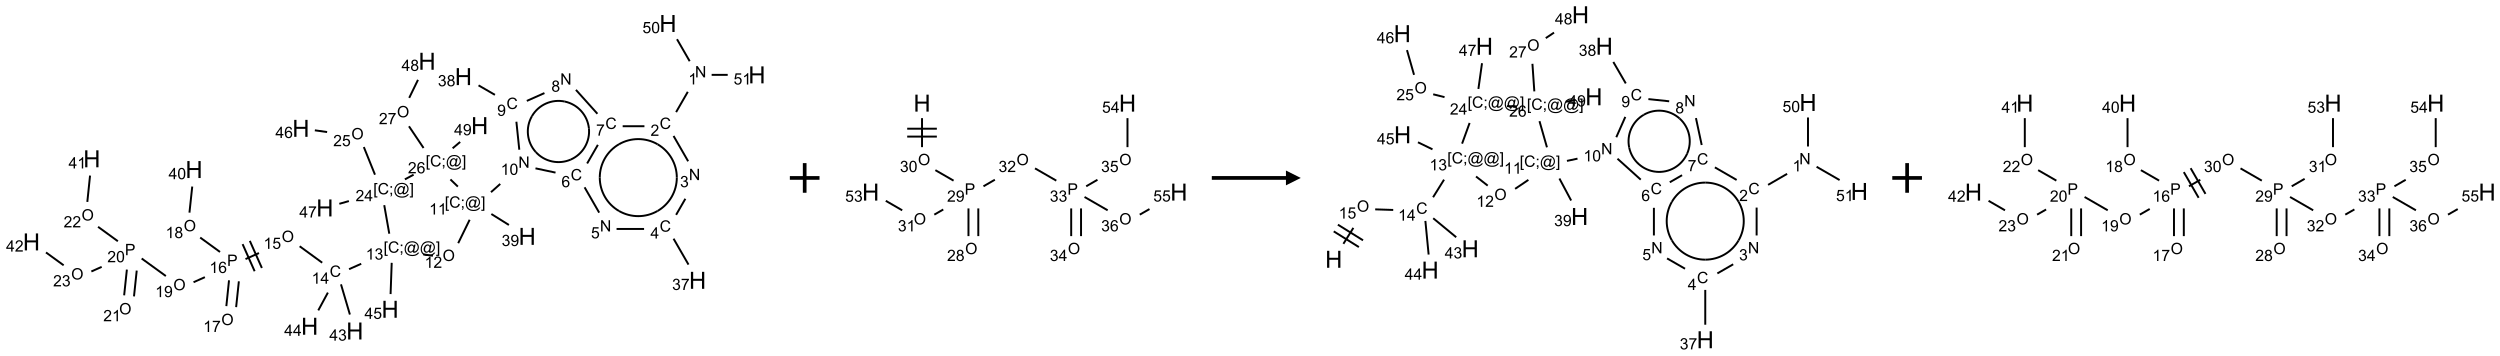 <?xml version="1.0" encoding="UTF-8"?>
<svg xmlns="http://www.w3.org/2000/svg" xmlns:xlink="http://www.w3.org/1999/xlink" width="1686" height="240" viewBox="0 0 1686 240">
<defs>
<g>
<g id="glyph-0-0">
<path d="M 1.332 0 L 1.332 -6.668 L 6.668 -6.668 L 6.668 0 Z M 1.5 -0.168 L 6.5 -0.168 L 6.5 -6.5 L 1.5 -6.5 Z M 1.5 -0.168 "/>
</g>
<g id="glyph-0-1">
<path d="M 0.812 0 L 0.812 -7.637 L 1.848 -7.637 L 5.859 -1.641 L 5.859 -7.637 L 6.828 -7.637 L 6.828 0 L 5.793 0 L 1.781 -6 L 1.781 0 Z M 0.812 0 "/>
</g>
<g id="glyph-0-2">
<path d="M 3.973 0 L 3.035 0 L 3.035 -5.973 C 2.809 -5.758 2.516 -5.543 2.148 -5.328 C 1.781 -5.113 1.453 -4.953 1.16 -4.844 L 1.16 -5.75 C 1.684 -5.996 2.145 -6.297 2.535 -6.645 C 2.93 -6.996 3.207 -7.336 3.371 -7.668 L 3.973 -7.668 Z M 3.973 0 "/>
</g>
<g id="glyph-0-3">
<path d="M 6.27 -2.676 L 7.281 -2.422 C 7.07 -1.594 6.688 -0.961 6.137 -0.523 C 5.586 -0.086 4.914 0.129 4.121 0.129 C 3.297 0.129 2.629 -0.039 2.113 -0.371 C 1.598 -0.707 1.203 -1.191 0.934 -1.828 C 0.664 -2.465 0.531 -3.145 0.531 -3.875 C 0.531 -4.672 0.684 -5.363 0.988 -5.957 C 1.293 -6.547 1.723 -6.996 2.285 -7.305 C 2.844 -7.613 3.461 -7.766 4.137 -7.766 C 4.898 -7.766 5.543 -7.57 6.062 -7.184 C 6.582 -6.793 6.945 -6.246 7.152 -5.543 L 6.156 -5.309 C 5.98 -5.863 5.723 -6.266 5.387 -6.52 C 5.051 -6.773 4.625 -6.902 4.113 -6.902 C 3.527 -6.902 3.039 -6.762 2.645 -6.48 C 2.25 -6.199 1.973 -5.82 1.812 -5.348 C 1.652 -4.871 1.574 -4.383 1.574 -3.879 C 1.574 -3.23 1.668 -2.664 1.855 -2.18 C 2.047 -1.695 2.34 -1.332 2.738 -1.094 C 3.137 -0.855 3.57 -0.734 4.035 -0.734 C 4.602 -0.734 5.082 -0.898 5.473 -1.223 C 5.867 -1.551 6.133 -2.035 6.27 -2.676 Z M 6.27 -2.676 "/>
</g>
<g id="glyph-0-4">
<path d="M 5.371 -0.902 L 5.371 0 L 0.324 0 C 0.316 -0.227 0.352 -0.441 0.434 -0.652 C 0.562 -0.996 0.766 -1.332 1.051 -1.668 C 1.332 -2 1.742 -2.387 2.277 -2.824 C 3.105 -3.504 3.668 -4.043 3.957 -4.441 C 4.25 -4.84 4.395 -5.215 4.395 -5.566 C 4.395 -5.938 4.262 -6.254 3.996 -6.508 C 3.73 -6.762 3.387 -6.891 2.957 -6.891 C 2.508 -6.891 2.145 -6.754 1.875 -6.484 C 1.605 -6.215 1.469 -5.84 1.465 -5.359 L 0.5 -5.457 C 0.566 -6.176 0.812 -6.727 1.246 -7.102 C 1.676 -7.477 2.254 -7.668 2.98 -7.668 C 3.711 -7.668 4.293 -7.465 4.719 -7.059 C 5.145 -6.652 5.359 -6.148 5.359 -5.547 C 5.359 -5.242 5.297 -4.941 5.172 -4.645 C 5.047 -4.352 4.84 -4.039 4.551 -3.715 C 4.262 -3.387 3.777 -2.938 3.105 -2.371 C 2.543 -1.898 2.18 -1.578 2.02 -1.41 C 1.859 -1.242 1.73 -1.07 1.625 -0.902 Z M 5.371 -0.902 "/>
</g>
<g id="glyph-0-5">
<path d="M 0.449 -2.016 L 1.387 -2.141 C 1.492 -1.609 1.676 -1.227 1.934 -0.992 C 2.191 -0.758 2.508 -0.641 2.879 -0.641 C 3.32 -0.641 3.695 -0.793 3.996 -1.098 C 4.301 -1.402 4.453 -1.781 4.453 -2.234 C 4.453 -2.664 4.312 -3.02 4.031 -3.301 C 3.75 -3.578 3.391 -3.719 2.957 -3.719 C 2.781 -3.719 2.562 -3.684 2.297 -3.613 L 2.402 -4.438 C 2.465 -4.43 2.516 -4.426 2.551 -4.426 C 2.949 -4.426 3.312 -4.531 3.629 -4.738 C 3.949 -4.949 4.109 -5.27 4.109 -5.703 C 4.109 -6.047 3.992 -6.332 3.762 -6.559 C 3.527 -6.785 3.227 -6.895 2.859 -6.895 C 2.496 -6.895 2.191 -6.781 1.949 -6.551 C 1.707 -6.324 1.547 -5.98 1.48 -5.52 L 0.543 -5.688 C 0.656 -6.316 0.918 -6.805 1.324 -7.148 C 1.73 -7.492 2.234 -7.668 2.84 -7.668 C 3.254 -7.668 3.641 -7.578 3.988 -7.398 C 4.34 -7.219 4.609 -6.977 4.793 -6.668 C 4.98 -6.359 5.074 -6.031 5.074 -5.684 C 5.074 -5.352 4.984 -5.051 4.809 -4.781 C 4.629 -4.512 4.367 -4.297 4.02 -4.137 C 4.473 -4.031 4.824 -3.816 5.074 -3.488 C 5.324 -3.16 5.449 -2.75 5.449 -2.254 C 5.449 -1.59 5.203 -1.023 4.719 -0.559 C 4.234 -0.098 3.617 0.137 2.875 0.137 C 2.203 0.137 1.648 -0.062 1.207 -0.465 C 0.762 -0.863 0.512 -1.379 0.449 -2.016 Z M 0.449 -2.016 "/>
</g>
<g id="glyph-0-6">
<path d="M 3.449 0 L 3.449 -1.828 L 0.137 -1.828 L 0.137 -2.688 L 3.621 -7.637 L 4.387 -7.637 L 4.387 -2.688 L 5.418 -2.688 L 5.418 -1.828 L 4.387 -1.828 L 4.387 0 Z M 3.449 -2.688 L 3.449 -6.129 L 1.059 -2.688 Z M 3.449 -2.688 "/>
</g>
<g id="glyph-0-7">
<path d="M 0.504 -6.637 L 0.504 -7.535 L 5.449 -7.535 L 5.449 -6.809 C 4.961 -6.289 4.48 -5.602 4.004 -4.746 C 3.527 -3.887 3.156 -3.004 2.895 -2.098 C 2.707 -1.461 2.59 -0.762 2.535 0 L 1.574 0 C 1.582 -0.602 1.703 -1.328 1.926 -2.176 C 2.152 -3.027 2.477 -3.848 2.898 -4.637 C 3.32 -5.426 3.77 -6.094 4.246 -6.637 Z M 0.504 -6.637 "/>
</g>
<g id="glyph-0-8">
<path d="M 0.441 -2 L 1.426 -2.082 C 1.5 -1.605 1.668 -1.242 1.934 -1.004 C 2.199 -0.762 2.52 -0.641 2.895 -0.641 C 3.348 -0.641 3.73 -0.812 4.043 -1.152 C 4.355 -1.492 4.512 -1.941 4.512 -2.504 C 4.512 -3.039 4.359 -3.461 4.059 -3.77 C 3.758 -4.078 3.367 -4.234 2.879 -4.234 C 2.578 -4.234 2.305 -4.164 2.062 -4.027 C 1.82 -3.891 1.629 -3.715 1.488 -3.496 L 0.609 -3.609 L 1.348 -7.531 L 5.145 -7.531 L 5.145 -6.637 L 2.098 -6.637 L 1.688 -4.582 C 2.145 -4.902 2.625 -5.062 3.129 -5.062 C 3.797 -5.062 4.359 -4.832 4.816 -4.371 C 5.277 -3.91 5.504 -3.312 5.504 -2.59 C 5.504 -1.898 5.305 -1.301 4.902 -0.797 C 4.41 -0.18 3.742 0.129 2.895 0.129 C 2.199 0.129 1.633 -0.062 1.195 -0.453 C 0.758 -0.844 0.504 -1.359 0.441 -2 Z M 0.441 -2 "/>
</g>
<g id="glyph-0-9">
<path d="M 5.309 -5.766 L 4.375 -5.691 C 4.293 -6.059 4.172 -6.328 4.02 -6.496 C 3.766 -6.762 3.453 -6.895 3.082 -6.895 C 2.785 -6.895 2.523 -6.812 2.297 -6.645 C 2 -6.43 1.77 -6.117 1.598 -5.703 C 1.43 -5.289 1.34 -4.703 1.332 -3.938 C 1.559 -4.281 1.836 -4.535 2.16 -4.703 C 2.488 -4.871 2.828 -4.953 3.188 -4.953 C 3.812 -4.953 4.344 -4.723 4.785 -4.262 C 5.223 -3.801 5.441 -3.207 5.441 -2.48 C 5.441 -2 5.34 -1.555 5.133 -1.145 C 4.926 -0.73 4.641 -0.418 4.281 -0.199 C 3.922 0.02 3.512 0.129 3.051 0.129 C 2.27 0.129 1.633 -0.156 1.141 -0.73 C 0.648 -1.305 0.402 -2.254 0.402 -3.574 C 0.402 -5.051 0.672 -6.121 1.219 -6.793 C 1.695 -7.375 2.336 -7.668 3.141 -7.668 C 3.742 -7.668 4.234 -7.5 4.617 -7.16 C 5 -6.824 5.23 -6.359 5.309 -5.766 Z M 1.48 -2.473 C 1.48 -2.152 1.547 -1.844 1.684 -1.547 C 1.82 -1.25 2.016 -1.027 2.262 -0.871 C 2.508 -0.719 2.766 -0.641 3.035 -0.641 C 3.434 -0.641 3.773 -0.801 4.059 -1.121 C 4.344 -1.441 4.484 -1.875 4.484 -2.422 C 4.484 -2.949 4.344 -3.367 4.062 -3.668 C 3.781 -3.973 3.426 -4.125 3 -4.125 C 2.578 -4.125 2.219 -3.973 1.922 -3.668 C 1.625 -3.363 1.48 -2.969 1.48 -2.473 Z M 1.48 -2.473 "/>
</g>
<g id="glyph-0-10">
<path d="M 1.887 -4.141 C 1.496 -4.281 1.207 -4.484 1.02 -4.75 C 0.832 -5.016 0.738 -5.328 0.738 -5.699 C 0.738 -6.254 0.938 -6.719 1.34 -7.098 C 1.738 -7.477 2.27 -7.668 2.934 -7.668 C 3.598 -7.668 4.137 -7.473 4.543 -7.086 C 4.949 -6.699 5.152 -6.227 5.152 -5.672 C 5.152 -5.316 5.059 -5.008 4.871 -4.746 C 4.688 -4.484 4.406 -4.281 4.027 -4.141 C 4.496 -3.988 4.852 -3.742 5.098 -3.402 C 5.34 -3.062 5.465 -2.656 5.465 -2.184 C 5.465 -1.531 5.234 -0.98 4.77 -0.535 C 4.309 -0.09 3.703 0.129 2.949 0.129 C 2.195 0.129 1.586 -0.094 1.125 -0.539 C 0.664 -0.984 0.434 -1.543 0.434 -2.207 C 0.434 -2.703 0.559 -3.121 0.809 -3.457 C 1.062 -3.793 1.422 -4.02 1.887 -4.141 Z M 1.699 -5.73 C 1.699 -5.367 1.812 -5.074 2.047 -4.844 C 2.281 -4.613 2.582 -4.5 2.953 -4.5 C 3.312 -4.5 3.609 -4.613 3.84 -4.84 C 4.07 -5.066 4.188 -5.348 4.188 -5.676 C 4.188 -6.02 4.07 -6.309 3.832 -6.543 C 3.594 -6.777 3.297 -6.895 2.941 -6.895 C 2.586 -6.895 2.289 -6.781 2.051 -6.551 C 1.816 -6.324 1.699 -6.047 1.699 -5.73 Z M 1.395 -2.203 C 1.395 -1.938 1.461 -1.676 1.586 -1.426 C 1.711 -1.176 1.902 -0.984 2.152 -0.848 C 2.402 -0.711 2.672 -0.641 2.957 -0.641 C 3.406 -0.641 3.777 -0.785 4.066 -1.074 C 4.359 -1.363 4.504 -1.727 4.504 -2.172 C 4.504 -2.625 4.355 -2.996 4.055 -3.293 C 3.754 -3.586 3.379 -3.734 2.926 -3.734 C 2.484 -3.734 2.121 -3.59 1.832 -3.297 C 1.543 -3.004 1.395 -2.641 1.395 -2.203 Z M 1.395 -2.203 "/>
</g>
<g id="glyph-0-11">
<path d="M 0.582 -1.766 L 1.484 -1.848 C 1.562 -1.426 1.707 -1.117 1.922 -0.926 C 2.137 -0.734 2.414 -0.641 2.75 -0.641 C 3.039 -0.641 3.289 -0.707 3.508 -0.84 C 3.727 -0.973 3.902 -1.148 4.043 -1.367 C 4.18 -1.586 4.297 -1.887 4.391 -2.262 C 4.484 -2.637 4.531 -3.016 4.531 -3.406 C 4.531 -3.449 4.531 -3.512 4.527 -3.594 C 4.34 -3.297 4.082 -3.055 3.758 -2.867 C 3.434 -2.68 3.082 -2.59 2.703 -2.59 C 2.07 -2.59 1.535 -2.816 1.098 -3.277 C 0.66 -3.734 0.441 -4.34 0.441 -5.09 C 0.441 -5.863 0.672 -6.484 1.129 -6.957 C 1.586 -7.43 2.156 -7.668 2.844 -7.668 C 3.34 -7.668 3.793 -7.531 4.207 -7.266 C 4.617 -7 4.93 -6.617 5.145 -6.121 C 5.355 -5.629 5.465 -4.91 5.465 -3.973 C 5.465 -2.996 5.359 -2.223 5.145 -1.645 C 4.934 -1.066 4.617 -0.625 4.199 -0.324 C 3.781 -0.02 3.293 0.129 2.73 0.129 C 2.133 0.129 1.645 -0.035 1.266 -0.367 C 0.887 -0.699 0.66 -1.164 0.582 -1.766 Z M 4.422 -5.137 C 4.422 -5.676 4.277 -6.102 3.992 -6.418 C 3.707 -6.734 3.359 -6.891 2.957 -6.891 C 2.543 -6.891 2.18 -6.719 1.871 -6.379 C 1.562 -6.039 1.406 -5.598 1.406 -5.059 C 1.406 -4.57 1.555 -4.176 1.848 -3.871 C 2.141 -3.566 2.5 -3.418 2.934 -3.418 C 3.367 -3.418 3.723 -3.57 4.004 -3.871 C 4.281 -4.176 4.422 -4.598 4.422 -5.137 Z M 4.422 -5.137 "/>
</g>
<g id="glyph-0-12">
<path d="M 0.441 -3.766 C 0.441 -4.668 0.535 -5.395 0.723 -5.945 C 0.906 -6.496 1.184 -6.922 1.551 -7.219 C 1.918 -7.516 2.375 -7.668 2.934 -7.668 C 3.344 -7.668 3.703 -7.586 4.012 -7.418 C 4.32 -7.254 4.574 -7.016 4.777 -6.707 C 4.977 -6.395 5.137 -6.016 5.25 -5.57 C 5.363 -5.125 5.422 -4.523 5.422 -3.766 C 5.422 -2.871 5.328 -2.148 5.145 -1.598 C 4.961 -1.047 4.688 -0.621 4.32 -0.32 C 3.953 -0.02 3.492 0.129 2.934 0.129 C 2.195 0.129 1.617 -0.133 1.199 -0.66 C 0.695 -1.297 0.441 -2.332 0.441 -3.766 Z M 1.406 -3.766 C 1.406 -2.512 1.555 -1.68 1.848 -1.262 C 2.141 -0.848 2.5 -0.641 2.934 -0.641 C 3.363 -0.641 3.727 -0.848 4.02 -1.266 C 4.312 -1.684 4.457 -2.516 4.457 -3.766 C 4.457 -5.023 4.312 -5.859 4.02 -6.27 C 3.727 -6.684 3.359 -6.891 2.922 -6.891 C 2.492 -6.891 2.148 -6.707 1.891 -6.344 C 1.566 -5.879 1.406 -5.02 1.406 -3.766 Z M 1.406 -3.766 "/>
</g>
<g id="glyph-0-13">
<path d="M 0.723 2.121 L 0.723 -7.637 L 2.793 -7.637 L 2.793 -6.859 L 1.66 -6.859 L 1.66 1.344 L 2.793 1.344 L 2.793 2.121 Z M 0.723 2.121 "/>
</g>
<g id="glyph-0-14">
<path d="M 0.949 -4.465 L 0.949 -5.531 L 2.016 -5.531 L 2.016 -4.465 Z M 0.949 0 L 0.949 -1.066 L 2.016 -1.066 L 2.016 0 C 2.016 0.391 1.945 0.711 1.809 0.949 C 1.668 1.191 1.449 1.379 1.145 1.512 L 0.887 1.109 C 1.082 1.023 1.23 0.895 1.324 0.727 C 1.418 0.559 1.469 0.316 1.48 0 Z M 0.949 0 "/>
</g>
<g id="glyph-0-15">
<path d="M 6.047 -0.848 C 5.82 -0.59 5.57 -0.379 5.289 -0.223 C 5.008 -0.062 4.73 0.016 4.449 0.016 C 4.141 0.016 3.84 -0.074 3.547 -0.254 C 3.254 -0.434 3.02 -0.715 2.836 -1.09 C 2.652 -1.465 2.562 -1.875 2.562 -2.324 C 2.562 -2.875 2.703 -3.43 2.988 -3.98 C 3.27 -4.535 3.621 -4.953 4.043 -5.23 C 4.461 -5.508 4.871 -5.645 5.266 -5.645 C 5.566 -5.645 5.855 -5.566 6.129 -5.41 C 6.402 -5.25 6.641 -5.012 6.84 -4.688 L 7.016 -5.496 L 7.949 -5.496 L 7.199 -2 C 7.094 -1.516 7.043 -1.246 7.043 -1.191 C 7.043 -1.098 7.078 -1.02 7.148 -0.949 C 7.219 -0.883 7.305 -0.848 7.406 -0.848 C 7.59 -0.848 7.832 -0.953 8.129 -1.168 C 8.527 -1.445 8.84 -1.816 9.07 -2.285 C 9.301 -2.75 9.418 -3.234 9.418 -3.73 C 9.418 -4.309 9.27 -4.852 8.973 -5.355 C 8.676 -5.859 8.23 -6.262 7.645 -6.562 C 7.055 -6.863 6.406 -7.016 5.691 -7.016 C 4.879 -7.016 4.137 -6.824 3.465 -6.445 C 2.793 -6.066 2.273 -5.52 1.902 -4.809 C 1.535 -4.098 1.348 -3.34 1.348 -2.527 C 1.348 -1.676 1.535 -0.941 1.902 -0.328 C 2.273 0.285 2.809 0.742 3.508 1.035 C 4.207 1.328 4.984 1.473 5.832 1.473 C 6.742 1.473 7.504 1.32 8.121 1.016 C 8.734 0.711 9.195 0.34 9.5 -0.098 L 10.441 -0.098 C 10.266 0.266 9.961 0.637 9.531 1.016 C 9.102 1.395 8.59 1.695 7.996 1.914 C 7.402 2.133 6.688 2.246 5.848 2.246 C 5.078 2.246 4.367 2.145 3.715 1.949 C 3.066 1.75 2.512 1.453 2.051 1.055 C 1.594 0.656 1.25 0.199 1.016 -0.316 C 0.723 -0.973 0.578 -1.684 0.578 -2.441 C 0.578 -3.289 0.75 -4.098 1.098 -4.863 C 1.523 -5.805 2.125 -6.527 2.902 -7.027 C 3.684 -7.527 4.629 -7.777 5.738 -7.777 C 6.602 -7.777 7.375 -7.602 8.059 -7.246 C 8.746 -6.895 9.285 -6.371 9.684 -5.672 C 10.02 -5.07 10.188 -4.418 10.188 -3.715 C 10.188 -2.707 9.832 -1.812 9.125 -1.031 C 8.492 -0.328 7.801 0.02 7.051 0.02 C 6.812 0.02 6.617 -0.016 6.473 -0.09 C 6.324 -0.16 6.215 -0.266 6.145 -0.402 C 6.102 -0.488 6.066 -0.637 6.047 -0.848 Z M 3.527 -2.262 C 3.527 -1.785 3.641 -1.414 3.863 -1.152 C 4.09 -0.887 4.348 -0.754 4.641 -0.754 C 4.836 -0.754 5.039 -0.812 5.254 -0.93 C 5.469 -1.047 5.676 -1.219 5.871 -1.449 C 6.066 -1.676 6.23 -1.969 6.355 -2.32 C 6.48 -2.672 6.543 -3.027 6.543 -3.379 C 6.543 -3.852 6.426 -4.219 6.191 -4.48 C 5.957 -4.738 5.672 -4.871 5.332 -4.871 C 5.109 -4.871 4.902 -4.812 4.707 -4.699 C 4.512 -4.586 4.32 -4.406 4.137 -4.156 C 3.953 -3.906 3.805 -3.602 3.691 -3.246 C 3.582 -2.887 3.527 -2.559 3.527 -2.262 Z M 3.527 -2.262 "/>
</g>
<g id="glyph-0-16">
<path d="M 2.27 2.121 L 0.203 2.121 L 0.203 1.344 L 1.332 1.344 L 1.332 -6.859 L 0.203 -6.859 L 0.203 -7.637 L 2.27 -7.637 Z M 2.27 2.121 "/>
</g>
<g id="glyph-0-17">
<path d="M 0.516 -3.719 C 0.516 -4.984 0.855 -5.977 1.535 -6.695 C 2.215 -7.414 3.094 -7.77 4.172 -7.77 C 4.875 -7.77 5.512 -7.602 6.078 -7.266 C 6.645 -6.93 7.074 -6.461 7.371 -5.855 C 7.668 -5.254 7.816 -4.57 7.816 -3.809 C 7.816 -3.035 7.66 -2.34 7.348 -1.73 C 7.035 -1.117 6.594 -0.656 6.02 -0.34 C 5.449 -0.027 4.828 0.129 4.168 0.129 C 3.449 0.129 2.805 -0.043 2.238 -0.391 C 1.672 -0.738 1.246 -1.211 0.953 -1.812 C 0.66 -2.414 0.516 -3.047 0.516 -3.719 Z M 1.559 -3.703 C 1.559 -2.781 1.805 -2.059 2.301 -1.527 C 2.793 -1 3.414 -0.734 4.16 -0.734 C 4.922 -0.734 5.547 -1 6.039 -1.535 C 6.531 -2.07 6.777 -2.828 6.777 -3.812 C 6.777 -4.434 6.672 -4.977 6.461 -5.441 C 6.25 -5.902 5.945 -6.262 5.539 -6.52 C 5.133 -6.773 4.68 -6.902 4.176 -6.902 C 3.461 -6.902 2.848 -6.656 2.332 -6.164 C 1.816 -5.672 1.559 -4.852 1.559 -3.703 Z M 1.559 -3.703 "/>
</g>
<g id="glyph-0-18">
<path d="M 0.824 0 L 0.824 -7.637 L 3.703 -7.637 C 4.211 -7.637 4.598 -7.609 4.863 -7.562 C 5.238 -7.5 5.555 -7.383 5.809 -7.207 C 6.062 -7.031 6.266 -6.785 6.418 -6.469 C 6.574 -6.152 6.652 -5.805 6.652 -5.426 C 6.652 -4.777 6.445 -4.227 6.031 -3.777 C 5.617 -3.328 4.871 -3.105 3.793 -3.105 L 1.832 -3.105 L 1.832 0 Z M 1.832 -4.004 L 3.809 -4.004 C 4.461 -4.004 4.922 -4.125 5.199 -4.371 C 5.473 -4.613 5.609 -4.953 5.609 -5.395 C 5.609 -5.715 5.527 -5.988 5.367 -6.215 C 5.207 -6.441 4.992 -6.594 4.73 -6.668 C 4.559 -6.711 4.246 -6.734 3.785 -6.734 L 1.832 -6.734 Z M 1.832 -4.004 "/>
</g>
<g id="glyph-1-0">
<path d="M 2 0 L 2 -10 L 10 -10 L 10 0 Z M 2.25 -0.25 L 9.75 -0.25 L 9.75 -9.75 L 2.25 -9.75 Z M 2.25 -0.25 "/>
</g>
<g id="glyph-1-1">
<path d="M 1.281 0 L 1.281 -11.453 L 2.797 -11.453 L 2.797 -6.75 L 8.75 -6.75 L 8.75 -11.453 L 10.266 -11.453 L 10.266 0 L 8.75 0 L 8.75 -5.398 L 2.797 -5.398 L 2.797 0 Z M 1.281 0 "/>
</g>
</g>
</defs>
<path fill="none" stroke-width="0.033" stroke-linecap="butt" stroke-linejoin="miter" stroke="rgb(0%, 0%, 0%)" stroke-opacity="1" stroke-miterlimit="10" d="M 11.066 1.152 L 10.869 1.494 " transform="matrix(40, 0, 0, 40, 21.207, 15.846)"/>
<path fill="none" stroke-width="0.033" stroke-linecap="butt" stroke-linejoin="miter" stroke="rgb(0%, 0%, 0%)" stroke-opacity="1" stroke-miterlimit="10" d="M 10.826 1.896 L 11.072 2.323 " transform="matrix(40, 0, 0, 40, 21.207, 15.846)"/>
<path fill="none" stroke-width="0.033" stroke-linecap="butt" stroke-linejoin="miter" stroke="rgb(0%, 0%, 0%)" stroke-opacity="1" stroke-miterlimit="10" d="M 11.025 2.955 L 10.869 3.226 " transform="matrix(40, 0, 0, 40, 21.207, 15.846)"/>
<path fill="none" stroke-width="0.033" stroke-linecap="butt" stroke-linejoin="miter" stroke="rgb(0%, 0%, 0%)" stroke-opacity="1" stroke-miterlimit="10" d="M 10.826 3.628 L 11.078 4.065 " transform="matrix(40, 0, 0, 40, 21.207, 15.846)"/>
<path fill="none" stroke-width="0.033" stroke-linecap="butt" stroke-linejoin="miter" stroke="rgb(0%, 0%, 0%)" stroke-opacity="1" stroke-miterlimit="10" d="M 10.329 3.464 L 9.865 3.464 " transform="matrix(40, 0, 0, 40, 21.207, 15.846)"/>
<path fill="none" stroke-width="0.033" stroke-linecap="butt" stroke-linejoin="miter" stroke="rgb(0%, 0%, 0%)" stroke-opacity="1" stroke-miterlimit="10" d="M 9.572 3.189 L 9.326 2.762 " transform="matrix(40, 0, 0, 40, 21.207, 15.846)"/>
<path fill="none" stroke-width="0.033" stroke-linecap="butt" stroke-linejoin="miter" stroke="rgb(0%, 0%, 0%)" stroke-opacity="1" stroke-miterlimit="10" d="M 9.369 2.36 L 9.55 2.046 " transform="matrix(40, 0, 0, 40, 21.207, 15.846)"/>
<path fill="none" stroke-width="0.033" stroke-linecap="butt" stroke-linejoin="miter" stroke="rgb(0%, 0%, 0%)" stroke-opacity="1" stroke-miterlimit="10" d="M 9.968 1.732 L 10.335 1.732 " transform="matrix(40, 0, 0, 40, 21.207, 15.846)"/>
<path fill="none" stroke-width="0.033" stroke-linecap="butt" stroke-linejoin="miter" stroke="rgb(0%, 0%, 0%)" stroke-opacity="1" stroke-miterlimit="10" d="M 9.542 1.522 L 9.18 1.119 " transform="matrix(40, 0, 0, 40, 21.207, 15.846)"/>
<path fill="none" stroke-width="0.033" stroke-linecap="butt" stroke-linejoin="miter" stroke="rgb(0%, 0%, 0%)" stroke-opacity="1" stroke-miterlimit="10" d="M 8.649 1.173 L 8.352 1.305 " transform="matrix(40, 0, 0, 40, 21.207, 15.846)"/>
<path fill="none" stroke-width="0.033" stroke-linecap="butt" stroke-linejoin="miter" stroke="rgb(0%, 0%, 0%)" stroke-opacity="1" stroke-miterlimit="10" d="M 7.814 1.203 L 7.538 1.043 " transform="matrix(40, 0, 0, 40, 21.207, 15.846)"/>
<path fill="none" stroke-width="0.033" stroke-linecap="butt" stroke-linejoin="miter" stroke="rgb(0%, 0%, 0%)" stroke-opacity="1" stroke-miterlimit="10" d="M 8.176 1.656 L 8.225 2.128 " transform="matrix(40, 0, 0, 40, 21.207, 15.846)"/>
<path fill="none" stroke-width="0.033" stroke-linecap="butt" stroke-linejoin="miter" stroke="rgb(0%, 0%, 0%)" stroke-opacity="1" stroke-miterlimit="10" d="M 8.498 2.442 L 8.836 2.514 " transform="matrix(40, 0, 0, 40, 21.207, 15.846)"/>
<path fill="none" stroke-width="0.033" stroke-linecap="butt" stroke-linejoin="miter" stroke="rgb(0%, 0%, 0%)" stroke-opacity="1" stroke-miterlimit="10" d="M 7.904 2.705 L 7.748 2.844 " transform="matrix(40, 0, 0, 40, 21.207, 15.846)"/>
<path fill="none" stroke-width="0.033" stroke-linecap="butt" stroke-linejoin="miter" stroke="rgb(0%, 0%, 0%)" stroke-opacity="1" stroke-miterlimit="10" d="M 7.754 3.212 L 8.05 3.397 " transform="matrix(40, 0, 0, 40, 21.207, 15.846)"/>
<path fill="none" stroke-width="0.033" stroke-linecap="butt" stroke-linejoin="miter" stroke="rgb(0%, 0%, 0%)" stroke-opacity="1" stroke-miterlimit="10" d="M 7.388 3.309 L 7.195 3.704 " transform="matrix(40, 0, 0, 40, 21.207, 15.846)"/>
<path fill="none" stroke-width="0.033" stroke-linecap="butt" stroke-linejoin="miter" stroke="rgb(0%, 0%, 0%)" stroke-opacity="1" stroke-miterlimit="10" d="M 6.769 3.916 L 6.604 3.892 " transform="matrix(40, 0, 0, 40, 21.207, 15.846)"/>
<path fill="none" stroke-width="0.033" stroke-linecap="butt" stroke-linejoin="miter" stroke="rgb(0%, 0%, 0%)" stroke-opacity="1" stroke-miterlimit="10" d="M 5.56 4.051 L 5.355 4.142 " transform="matrix(40, 0, 0, 40, 21.207, 15.846)"/>
<path fill="none" stroke-width="0.033" stroke-linecap="butt" stroke-linejoin="miter" stroke="rgb(0%, 0%, 0%)" stroke-opacity="1" stroke-miterlimit="10" d="M 4.902 4.033 L 4.522 3.756 " transform="matrix(40, 0, 0, 40, 21.207, 15.846)"/>
<path fill="none" stroke-width="0.033" stroke-linecap="butt" stroke-linejoin="miter" stroke="rgb(0%, 0%, 0%)" stroke-opacity="1" stroke-miterlimit="10" d="M 3.836 3.87 L 3.609 3.972 " transform="matrix(40, 0, 0, 40, 21.207, 15.846)"/>
<path fill="none" stroke-width="0.033" stroke-linecap="butt" stroke-linejoin="miter" stroke="rgb(0%, 0%, 0%)" stroke-opacity="1" stroke-miterlimit="10" d="M 3.56 3.72 L 3.763 4.177 " transform="matrix(40, 0, 0, 40, 21.207, 15.846)"/>
<path fill="none" stroke-width="0.033" stroke-linecap="butt" stroke-linejoin="miter" stroke="rgb(0%, 0%, 0%)" stroke-opacity="1" stroke-miterlimit="10" d="M 3.682 3.665 L 3.885 4.122 " transform="matrix(40, 0, 0, 40, 21.207, 15.846)"/>
<path fill="none" stroke-width="0.033" stroke-linecap="butt" stroke-linejoin="miter" stroke="rgb(0%, 0%, 0%)" stroke-opacity="1" stroke-miterlimit="10" d="M 3.331 4.33 L 3.286 4.765 " transform="matrix(40, 0, 0, 40, 21.207, 15.846)"/>
<path fill="none" stroke-width="0.033" stroke-linecap="butt" stroke-linejoin="miter" stroke="rgb(0%, 0%, 0%)" stroke-opacity="1" stroke-miterlimit="10" d="M 3.497 4.347 L 3.451 4.782 " transform="matrix(40, 0, 0, 40, 21.207, 15.846)"/>
<path fill="none" stroke-width="0.033" stroke-linecap="butt" stroke-linejoin="miter" stroke="rgb(0%, 0%, 0%)" stroke-opacity="1" stroke-miterlimit="10" d="M 3.179 3.852 L 2.845 3.609 " transform="matrix(40, 0, 0, 40, 21.207, 15.846)"/>
<path fill="none" stroke-width="0.033" stroke-linecap="butt" stroke-linejoin="miter" stroke="rgb(0%, 0%, 0%)" stroke-opacity="1" stroke-miterlimit="10" d="M 2.664 3.189 L 2.711 2.749 " transform="matrix(40, 0, 0, 40, 21.207, 15.846)"/>
<path fill="none" stroke-width="0.033" stroke-linecap="butt" stroke-linejoin="miter" stroke="rgb(0%, 0%, 0%)" stroke-opacity="1" stroke-miterlimit="10" d="M 2.924 4.277 L 2.733 4.362 " transform="matrix(40, 0, 0, 40, 21.207, 15.846)"/>
<path fill="none" stroke-width="0.033" stroke-linecap="butt" stroke-linejoin="miter" stroke="rgb(0%, 0%, 0%)" stroke-opacity="1" stroke-miterlimit="10" d="M 2.266 4.258 L 1.858 3.962 " transform="matrix(40, 0, 0, 40, 21.207, 15.846)"/>
<path fill="none" stroke-width="0.033" stroke-linecap="butt" stroke-linejoin="miter" stroke="rgb(0%, 0%, 0%)" stroke-opacity="1" stroke-miterlimit="10" d="M 1.609 4.149 L 1.563 4.583 " transform="matrix(40, 0, 0, 40, 21.207, 15.846)"/>
<path fill="none" stroke-width="0.033" stroke-linecap="butt" stroke-linejoin="miter" stroke="rgb(0%, 0%, 0%)" stroke-opacity="1" stroke-miterlimit="10" d="M 1.775 4.166 L 1.729 4.601 " transform="matrix(40, 0, 0, 40, 21.207, 15.846)"/>
<path fill="none" stroke-width="0.033" stroke-linecap="butt" stroke-linejoin="miter" stroke="rgb(0%, 0%, 0%)" stroke-opacity="1" stroke-miterlimit="10" d="M 1.457 3.671 L 1.123 3.428 " transform="matrix(40, 0, 0, 40, 21.207, 15.846)"/>
<path fill="none" stroke-width="0.033" stroke-linecap="butt" stroke-linejoin="miter" stroke="rgb(0%, 0%, 0%)" stroke-opacity="1" stroke-miterlimit="10" d="M 0.942 3.008 L 0.988 2.564 " transform="matrix(40, 0, 0, 40, 21.207, 15.846)"/>
<path fill="none" stroke-width="0.033" stroke-linecap="butt" stroke-linejoin="miter" stroke="rgb(0%, 0%, 0%)" stroke-opacity="1" stroke-miterlimit="10" d="M 1.184 4.103 L 1.01 4.181 " transform="matrix(40, 0, 0, 40, 21.207, 15.846)"/>
<path fill="none" stroke-width="0.033" stroke-linecap="butt" stroke-linejoin="miter" stroke="rgb(0%, 0%, 0%)" stroke-opacity="1" stroke-miterlimit="10" d="M 0.543 4.077 L 0.245 3.86 " transform="matrix(40, 0, 0, 40, 21.207, 15.846)"/>
<path fill="none" stroke-width="0.033" stroke-linecap="butt" stroke-linejoin="miter" stroke="rgb(0%, 0%, 0%)" stroke-opacity="1" stroke-miterlimit="10" d="M 5.219 4.398 L 5.369 4.907 " transform="matrix(40, 0, 0, 40, 21.207, 15.846)"/>
<path fill="none" stroke-width="0.033" stroke-linecap="butt" stroke-linejoin="miter" stroke="rgb(0%, 0%, 0%)" stroke-opacity="1" stroke-miterlimit="10" d="M 4.998 4.537 L 4.836 4.837 " transform="matrix(40, 0, 0, 40, 21.207, 15.846)"/>
<path fill="none" stroke-width="0.033" stroke-linecap="butt" stroke-linejoin="miter" stroke="rgb(0%, 0%, 0%)" stroke-opacity="1" stroke-miterlimit="10" d="M 6.074 4.035 L 6.055 4.562 " transform="matrix(40, 0, 0, 40, 21.207, 15.846)"/>
<path fill="none" stroke-width="0.033" stroke-linecap="butt" stroke-linejoin="miter" stroke="rgb(0%, 0%, 0%)" stroke-opacity="1" stroke-miterlimit="10" d="M 6.033 3.544 L 5.948 3.063 " transform="matrix(40, 0, 0, 40, 21.207, 15.846)"/>
<path fill="none" stroke-width="0.033" stroke-linecap="butt" stroke-linejoin="miter" stroke="rgb(0%, 0%, 0%)" stroke-opacity="1" stroke-miterlimit="10" d="M 5.792 2.549 L 5.604 2.083 " transform="matrix(40, 0, 0, 40, 21.207, 15.846)"/>
<path fill="none" stroke-width="0.033" stroke-linecap="butt" stroke-linejoin="miter" stroke="rgb(0%, 0%, 0%)" stroke-opacity="1" stroke-miterlimit="10" d="M 4.985 1.83 L 4.778 1.801 " transform="matrix(40, 0, 0, 40, 21.207, 15.846)"/>
<path fill="none" stroke-width="0.033" stroke-linecap="butt" stroke-linejoin="miter" stroke="rgb(0%, 0%, 0%)" stroke-opacity="1" stroke-miterlimit="10" d="M 5.352 2.994 L 5.191 3.04 " transform="matrix(40, 0, 0, 40, 21.207, 15.846)"/>
<path fill="none" stroke-width="0.033" stroke-linecap="butt" stroke-linejoin="miter" stroke="rgb(0%, 0%, 0%)" stroke-opacity="1" stroke-miterlimit="10" d="M 6.296 2.628 L 6.443 2.549 " transform="matrix(40, 0, 0, 40, 21.207, 15.846)"/>
<path fill="none" stroke-width="0.033" stroke-linecap="butt" stroke-linejoin="miter" stroke="rgb(0%, 0%, 0%)" stroke-opacity="1" stroke-miterlimit="10" d="M 7.064 2.629 L 7.189 2.75 " transform="matrix(40, 0, 0, 40, 21.207, 15.846)"/>
<path fill="none" stroke-width="0.033" stroke-linecap="butt" stroke-linejoin="miter" stroke="rgb(0%, 0%, 0%)" stroke-opacity="1" stroke-miterlimit="10" d="M 6.611 2.099 L 6.365 1.733 " transform="matrix(40, 0, 0, 40, 21.207, 15.846)"/>
<path fill="none" stroke-width="0.033" stroke-linecap="butt" stroke-linejoin="miter" stroke="rgb(0%, 0%, 0%)" stroke-opacity="1" stroke-miterlimit="10" d="M 6.369 1.254 L 6.517 0.95 " transform="matrix(40, 0, 0, 40, 21.207, 15.846)"/>
<path fill="none" stroke-width="0.033" stroke-linecap="butt" stroke-linejoin="miter" stroke="rgb(0%, 0%, 0%)" stroke-opacity="1" stroke-miterlimit="10" d="M 7.101 2.104 L 7.228 1.997 " transform="matrix(40, 0, 0, 40, 21.207, 15.846)"/>
<path fill="none" stroke-width="0.033" stroke-linecap="butt" stroke-linejoin="miter" stroke="rgb(0%, 0%, 0%)" stroke-opacity="1" stroke-miterlimit="10" d="M 11.098 0.636 L 10.884 0.265 " transform="matrix(40, 0, 0, 40, 21.207, 15.846)"/>
<path fill="none" stroke-width="0.033" stroke-linecap="butt" stroke-linejoin="miter" stroke="rgb(0%, 0%, 0%)" stroke-opacity="1" stroke-miterlimit="10" d="M 11.468 0.866 L 11.739 0.866 " transform="matrix(40, 0, 0, 40, 21.207, 15.846)"/>
<path fill="none" stroke-width="0.033" stroke-linecap="butt" stroke-linejoin="miter" stroke="rgb(0%, 0%, 0%)" stroke-opacity="1" stroke-miterlimit="10" d="M 10.556 2.036 C 10.757 2.152 10.881 2.366 10.881 2.598 " transform="matrix(40, 0, 0, 40, 21.207, 15.846)"/>
<path fill="none" stroke-width="0.033" stroke-linecap="butt" stroke-linejoin="miter" stroke="rgb(0%, 0%, 0%)" stroke-opacity="1" stroke-miterlimit="10" d="M 9.906 2.036 C 10.107 1.92 10.355 1.92 10.556 2.036 " transform="matrix(40, 0, 0, 40, 21.207, 15.846)"/>
<path fill="none" stroke-width="0.033" stroke-linecap="butt" stroke-linejoin="miter" stroke="rgb(0%, 0%, 0%)" stroke-opacity="1" stroke-miterlimit="10" d="M 9.582 2.598 C 9.582 2.366 9.705 2.152 9.906 2.036 " transform="matrix(40, 0, 0, 40, 21.207, 15.846)"/>
<path fill="none" stroke-width="0.033" stroke-linecap="butt" stroke-linejoin="miter" stroke="rgb(0%, 0%, 0%)" stroke-opacity="1" stroke-miterlimit="10" d="M 9.906 3.161 C 9.705 3.045 9.582 2.83 9.582 2.598 " transform="matrix(40, 0, 0, 40, 21.207, 15.846)"/>
<path fill="none" stroke-width="0.033" stroke-linecap="butt" stroke-linejoin="miter" stroke="rgb(0%, 0%, 0%)" stroke-opacity="1" stroke-miterlimit="10" d="M 10.556 3.161 C 10.355 3.277 10.107 3.277 9.906 3.161 " transform="matrix(40, 0, 0, 40, 21.207, 15.846)"/>
<path fill="none" stroke-width="0.033" stroke-linecap="butt" stroke-linejoin="miter" stroke="rgb(0%, 0%, 0%)" stroke-opacity="1" stroke-miterlimit="10" d="M 10.881 2.598 C 10.881 2.83 10.757 3.045 10.556 3.161 " transform="matrix(40, 0, 0, 40, 21.207, 15.846)"/>
<path fill="none" stroke-width="0.033" stroke-linecap="butt" stroke-linejoin="miter" stroke="rgb(0%, 0%, 0%)" stroke-opacity="1" stroke-miterlimit="10" d="M 9.399 1.767 C 9.422 1.989 9.299 2.202 9.095 2.293 " transform="matrix(40, 0, 0, 40, 21.207, 15.846)"/>
<path fill="none" stroke-width="0.033" stroke-linecap="butt" stroke-linejoin="miter" stroke="rgb(0%, 0%, 0%)" stroke-opacity="1" stroke-miterlimit="10" d="M 8.992 1.316 C 9.211 1.363 9.375 1.545 9.399 1.767 " transform="matrix(40, 0, 0, 40, 21.207, 15.846)"/>
<path fill="none" stroke-width="0.033" stroke-linecap="butt" stroke-linejoin="miter" stroke="rgb(0%, 0%, 0%)" stroke-opacity="1" stroke-miterlimit="10" d="M 8.438 1.563 C 8.55 1.369 8.774 1.27 8.992 1.316 " transform="matrix(40, 0, 0, 40, 21.207, 15.846)"/>
<path fill="none" stroke-width="0.033" stroke-linecap="butt" stroke-linejoin="miter" stroke="rgb(0%, 0%, 0%)" stroke-opacity="1" stroke-miterlimit="10" d="M 8.502 2.166 C 8.352 2 8.326 1.757 8.438 1.563 " transform="matrix(40, 0, 0, 40, 21.207, 15.846)"/>
<path fill="none" stroke-width="0.033" stroke-linecap="butt" stroke-linejoin="miter" stroke="rgb(0%, 0%, 0%)" stroke-opacity="1" stroke-miterlimit="10" d="M 9.095 2.293 C 8.891 2.383 8.651 2.332 8.502 2.166 " transform="matrix(40, 0, 0, 40, 21.207, 15.846)"/>
<g fill="rgb(0%, 0%, 0%)" fill-opacity="1">
<use xlink:href="#glyph-0-1" x="468.688" y="52.199"/>
</g>
<g fill="rgb(0%, 0%, 0%)" fill-opacity="1">
<use xlink:href="#glyph-0-2" x="464.191" y="56.969"/>
</g>
<g fill="rgb(0%, 0%, 0%)" fill-opacity="1">
<use xlink:href="#glyph-0-3" x="444.859" y="86.973"/>
</g>
<g fill="rgb(0%, 0%, 0%)" fill-opacity="1">
<use xlink:href="#glyph-0-4" x="438.688" y="91.609"/>
</g>
<g fill="rgb(0%, 0%, 0%)" fill-opacity="1">
<use xlink:href="#glyph-0-1" x="464.578" y="121.48"/>
</g>
<g fill="rgb(0%, 0%, 0%)" fill-opacity="1">
<use xlink:href="#glyph-0-5" x="458.609" y="126.25"/>
</g>
<g fill="rgb(0%, 0%, 0%)" fill-opacity="1">
<use xlink:href="#glyph-0-3" x="444.859" y="156.254"/>
</g>
<g fill="rgb(0%, 0%, 0%)" fill-opacity="1">
<use xlink:href="#glyph-0-6" x="438.641" y="160.859"/>
</g>
<g fill="rgb(0%, 0%, 0%)" fill-opacity="1">
<use xlink:href="#glyph-1-1" x="464.68" y="194.777"/>
</g>
<g fill="rgb(0%, 0%, 0%)" fill-opacity="1">
<use xlink:href="#glyph-0-5" x="453.246" y="195.57"/>
<use xlink:href="#glyph-0-7" x="459.178" y="195.57"/>
</g>
<g fill="rgb(0%, 0%, 0%)" fill-opacity="1">
<use xlink:href="#glyph-0-1" x="404.578" y="156.121"/>
</g>
<g fill="rgb(0%, 0%, 0%)" fill-opacity="1">
<use xlink:href="#glyph-0-8" x="398.551" y="160.758"/>
</g>
<g fill="rgb(0%, 0%, 0%)" fill-opacity="1">
<use xlink:href="#glyph-0-3" x="384.859" y="121.613"/>
</g>
<g fill="rgb(0%, 0%, 0%)" fill-opacity="1">
<use xlink:href="#glyph-0-9" x="378.613" y="126.25"/>
</g>
<g fill="rgb(0%, 0%, 0%)" fill-opacity="1">
<use xlink:href="#glyph-0-3" x="408.234" y="86.973"/>
</g>
<g fill="rgb(0%, 0%, 0%)" fill-opacity="1">
<use xlink:href="#glyph-0-7" x="401.984" y="91.48"/>
</g>
<g fill="rgb(0%, 0%, 0%)" fill-opacity="1">
<use xlink:href="#glyph-0-1" x="377.812" y="57.113"/>
</g>
<g fill="rgb(0%, 0%, 0%)" fill-opacity="1">
<use xlink:href="#glyph-0-10" x="371.828" y="61.883"/>
</g>
<g fill="rgb(0%, 0%, 0%)" fill-opacity="1">
<use xlink:href="#glyph-0-3" x="341.555" y="73.516"/>
</g>
<g fill="rgb(0%, 0%, 0%)" fill-opacity="1">
<use xlink:href="#glyph-0-11" x="335.285" y="78.152"/>
</g>
<g fill="rgb(0%, 0%, 0%)" fill-opacity="1">
<use xlink:href="#glyph-1-1" x="306.734" y="57.398"/>
</g>
<g fill="rgb(0%, 0%, 0%)" fill-opacity="1">
<use xlink:href="#glyph-0-5" x="295.285" y="58.191"/>
<use xlink:href="#glyph-0-10" x="301.217" y="58.191"/>
</g>
<g fill="rgb(0%, 0%, 0%)" fill-opacity="1">
<use xlink:href="#glyph-0-1" x="349.562" y="113.164"/>
</g>
<g fill="rgb(0%, 0%, 0%)" fill-opacity="1">
<use xlink:href="#glyph-0-2" x="337.684" y="117.934"/>
<use xlink:href="#glyph-0-12" x="343.616" y="117.934"/>
</g>
<g fill="rgb(0%, 0%, 0%)" fill-opacity="1">
<use xlink:href="#glyph-0-13" x="299.934" y="140.07"/>
<use xlink:href="#glyph-0-3" x="302.897" y="140.07"/>
<use xlink:href="#glyph-0-14" x="310.6" y="140.07"/>
<use xlink:href="#glyph-0-15" x="313.564" y="140.07"/>
<use xlink:href="#glyph-0-16" x="324.392" y="140.07"/>
</g>
<g fill="rgb(0%, 0%, 0%)" fill-opacity="1">
<use xlink:href="#glyph-0-2" x="289.418" y="144.699"/>
<use xlink:href="#glyph-0-2" x="295.35" y="144.699"/>
</g>
<g fill="rgb(0%, 0%, 0%)" fill-opacity="1">
<use xlink:href="#glyph-1-1" x="349.75" y="165.141"/>
</g>
<g fill="rgb(0%, 0%, 0%)" fill-opacity="1">
<use xlink:href="#glyph-0-5" x="338.301" y="165.934"/>
<use xlink:href="#glyph-0-11" x="344.233" y="165.934"/>
</g>
<g fill="rgb(0%, 0%, 0%)" fill-opacity="1">
<use xlink:href="#glyph-0-17" x="298.488" y="176.02"/>
</g>
<g fill="rgb(0%, 0%, 0%)" fill-opacity="1">
<use xlink:href="#glyph-0-2" x="286.367" y="180.648"/>
<use xlink:href="#glyph-0-4" x="292.299" y="180.648"/>
</g>
<g fill="rgb(0%, 0%, 0%)" fill-opacity="1">
<use xlink:href="#glyph-0-13" x="258.668" y="170.453"/>
<use xlink:href="#glyph-0-3" x="261.632" y="170.453"/>
<use xlink:href="#glyph-0-14" x="269.335" y="170.453"/>
<use xlink:href="#glyph-0-15" x="272.298" y="170.453"/>
<use xlink:href="#glyph-0-15" x="283.126" y="170.453"/>
<use xlink:href="#glyph-0-16" x="293.954" y="170.453"/>
</g>
<g fill="rgb(0%, 0%, 0%)" fill-opacity="1">
<use xlink:href="#glyph-0-2" x="246.68" y="175.082"/>
<use xlink:href="#glyph-0-5" x="252.612" y="175.082"/>
</g>
<g fill="rgb(0%, 0%, 0%)" fill-opacity="1">
<use xlink:href="#glyph-0-3" x="222.32" y="186.715"/>
</g>
<g fill="rgb(0%, 0%, 0%)" fill-opacity="1">
<use xlink:href="#glyph-0-2" x="210.168" y="191.352"/>
<use xlink:href="#glyph-0-6" x="216.1" y="191.352"/>
</g>
<g fill="rgb(0%, 0%, 0%)" fill-opacity="1">
<use xlink:href="#glyph-0-17" x="189.977" y="163.211"/>
</g>
<g fill="rgb(0%, 0%, 0%)" fill-opacity="1">
<use xlink:href="#glyph-0-2" x="177.719" y="167.84"/>
<use xlink:href="#glyph-0-8" x="183.651" y="167.84"/>
</g>
<g fill="rgb(0%, 0%, 0%)" fill-opacity="1">
<use xlink:href="#glyph-0-18" x="153.125" y="179.344"/>
</g>
<g fill="rgb(0%, 0%, 0%)" fill-opacity="1">
<use xlink:href="#glyph-0-2" x="141.238" y="184.109"/>
<use xlink:href="#glyph-0-9" x="147.171" y="184.109"/>
</g>
<g fill="rgb(0%, 0%, 0%)" fill-opacity="1">
<use xlink:href="#glyph-0-17" x="149.254" y="219.258"/>
</g>
<g fill="rgb(0%, 0%, 0%)" fill-opacity="1">
<use xlink:href="#glyph-0-2" x="137.055" y="223.891"/>
<use xlink:href="#glyph-0-7" x="142.987" y="223.891"/>
</g>
<g fill="rgb(0%, 0%, 0%)" fill-opacity="1">
<use xlink:href="#glyph-0-17" x="123.898" y="155.969"/>
</g>
<g fill="rgb(0%, 0%, 0%)" fill-opacity="1">
<use xlink:href="#glyph-0-2" x="111.68" y="160.598"/>
<use xlink:href="#glyph-0-10" x="117.612" y="160.598"/>
</g>
<g fill="rgb(0%, 0%, 0%)" fill-opacity="1">
<use xlink:href="#glyph-1-1" x="125.059" y="120.066"/>
</g>
<g fill="rgb(0%, 0%, 0%)" fill-opacity="1">
<use xlink:href="#glyph-0-6" x="113.652" y="120.855"/>
<use xlink:href="#glyph-0-12" x="119.585" y="120.855"/>
</g>
<g fill="rgb(0%, 0%, 0%)" fill-opacity="1">
<use xlink:href="#glyph-0-17" x="116.895" y="195.746"/>
</g>
<g fill="rgb(0%, 0%, 0%)" fill-opacity="1">
<use xlink:href="#glyph-0-2" x="104.676" y="200.379"/>
<use xlink:href="#glyph-0-11" x="110.608" y="200.379"/>
</g>
<g fill="rgb(0%, 0%, 0%)" fill-opacity="1">
<use xlink:href="#glyph-0-18" x="84.223" y="172.102"/>
</g>
<g fill="rgb(0%, 0%, 0%)" fill-opacity="1">
<use xlink:href="#glyph-0-4" x="72.359" y="176.867"/>
<use xlink:href="#glyph-0-12" x="78.292" y="176.867"/>
</g>
<g fill="rgb(0%, 0%, 0%)" fill-opacity="1">
<use xlink:href="#glyph-0-17" x="80.352" y="212.016"/>
</g>
<g fill="rgb(0%, 0%, 0%)" fill-opacity="1">
<use xlink:href="#glyph-0-4" x="69.629" y="216.648"/>
<use xlink:href="#glyph-0-2" x="75.561" y="216.648"/>
</g>
<g fill="rgb(0%, 0%, 0%)" fill-opacity="1">
<use xlink:href="#glyph-0-17" x="54.996" y="148.727"/>
</g>
<g fill="rgb(0%, 0%, 0%)" fill-opacity="1">
<use xlink:href="#glyph-0-4" x="42.875" y="153.355"/>
<use xlink:href="#glyph-0-4" x="48.807" y="153.355"/>
</g>
<g fill="rgb(0%, 0%, 0%)" fill-opacity="1">
<use xlink:href="#glyph-1-1" x="56.156" y="112.824"/>
</g>
<g fill="rgb(0%, 0%, 0%)" fill-opacity="1">
<use xlink:href="#glyph-0-6" x="46.199" y="113.617"/>
<use xlink:href="#glyph-0-2" x="52.132" y="113.617"/>
</g>
<g fill="rgb(0%, 0%, 0%)" fill-opacity="1">
<use xlink:href="#glyph-0-17" x="47.992" y="188.508"/>
</g>
<g fill="rgb(0%, 0%, 0%)" fill-opacity="1">
<use xlink:href="#glyph-0-4" x="35.793" y="193.137"/>
<use xlink:href="#glyph-0-5" x="41.725" y="193.137"/>
</g>
<g fill="rgb(0%, 0%, 0%)" fill-opacity="1">
<use xlink:href="#glyph-1-1" x="15.434" y="168.875"/>
</g>
<g fill="rgb(0%, 0%, 0%)" fill-opacity="1">
<use xlink:href="#glyph-0-6" x="4.078" y="169.664"/>
<use xlink:href="#glyph-0-4" x="10.01" y="169.664"/>
</g>
<g fill="rgb(0%, 0%, 0%)" fill-opacity="1">
<use xlink:href="#glyph-1-1" x="233.504" y="228.953"/>
</g>
<g fill="rgb(0%, 0%, 0%)" fill-opacity="1">
<use xlink:href="#glyph-0-6" x="222.07" y="229.746"/>
<use xlink:href="#glyph-0-5" x="228.003" y="229.746"/>
</g>
<g fill="rgb(0%, 0%, 0%)" fill-opacity="1">
<use xlink:href="#glyph-1-1" x="203.055" y="225.754"/>
</g>
<g fill="rgb(0%, 0%, 0%)" fill-opacity="1">
<use xlink:href="#glyph-0-6" x="191.652" y="226.512"/>
<use xlink:href="#glyph-0-6" x="197.585" y="226.512"/>
</g>
<g fill="rgb(0%, 0%, 0%)" fill-opacity="1">
<use xlink:href="#glyph-1-1" x="257.289" y="214.305"/>
</g>
<g fill="rgb(0%, 0%, 0%)" fill-opacity="1">
<use xlink:href="#glyph-0-6" x="245.797" y="215.066"/>
<use xlink:href="#glyph-0-8" x="251.729" y="215.066"/>
</g>
<g fill="rgb(0%, 0%, 0%)" fill-opacity="1">
<use xlink:href="#glyph-0-13" x="251.723" y="131.062"/>
<use xlink:href="#glyph-0-3" x="254.686" y="131.062"/>
<use xlink:href="#glyph-0-14" x="262.389" y="131.062"/>
<use xlink:href="#glyph-0-15" x="265.353" y="131.062"/>
<use xlink:href="#glyph-0-16" x="276.181" y="131.062"/>
</g>
<g fill="rgb(0%, 0%, 0%)" fill-opacity="1">
<use xlink:href="#glyph-0-4" x="239.766" y="135.691"/>
<use xlink:href="#glyph-0-6" x="245.698" y="135.691"/>
</g>
<g fill="rgb(0%, 0%, 0%)" fill-opacity="1">
<use xlink:href="#glyph-0-17" x="236.949" y="93.973"/>
</g>
<g fill="rgb(0%, 0%, 0%)" fill-opacity="1">
<use xlink:href="#glyph-0-4" x="224.695" y="98.602"/>
<use xlink:href="#glyph-0-8" x="230.628" y="98.602"/>
</g>
<g fill="rgb(0%, 0%, 0%)" fill-opacity="1">
<use xlink:href="#glyph-1-1" x="197.145" y="92.285"/>
</g>
<g fill="rgb(0%, 0%, 0%)" fill-opacity="1">
<use xlink:href="#glyph-0-6" x="185.715" y="93.074"/>
<use xlink:href="#glyph-0-9" x="191.647" y="93.074"/>
</g>
<g fill="rgb(0%, 0%, 0%)" fill-opacity="1">
<use xlink:href="#glyph-1-1" x="213.289" y="145.965"/>
</g>
<g fill="rgb(0%, 0%, 0%)" fill-opacity="1">
<use xlink:href="#glyph-0-6" x="201.855" y="146.723"/>
<use xlink:href="#glyph-0-7" x="207.788" y="146.723"/>
</g>
<g fill="rgb(0%, 0%, 0%)" fill-opacity="1">
<use xlink:href="#glyph-0-13" x="287.039" y="112.285"/>
<use xlink:href="#glyph-0-3" x="290.003" y="112.285"/>
<use xlink:href="#glyph-0-14" x="297.706" y="112.285"/>
<use xlink:href="#glyph-0-15" x="300.669" y="112.285"/>
<use xlink:href="#glyph-0-16" x="311.497" y="112.285"/>
</g>
<g fill="rgb(0%, 0%, 0%)" fill-opacity="1">
<use xlink:href="#glyph-0-4" x="275.059" y="116.91"/>
<use xlink:href="#glyph-0-9" x="280.991" y="116.91"/>
</g>
<g fill="rgb(0%, 0%, 0%)" fill-opacity="1">
<use xlink:href="#glyph-0-17" x="267.707" y="79.117"/>
</g>
<g fill="rgb(0%, 0%, 0%)" fill-opacity="1">
<use xlink:href="#glyph-0-4" x="255.508" y="83.75"/>
<use xlink:href="#glyph-0-7" x="261.44" y="83.75"/>
</g>
<g fill="rgb(0%, 0%, 0%)" fill-opacity="1">
<use xlink:href="#glyph-1-1" x="282.223" y="47.047"/>
</g>
<g fill="rgb(0%, 0%, 0%)" fill-opacity="1">
<use xlink:href="#glyph-0-6" x="270.773" y="47.836"/>
<use xlink:href="#glyph-0-10" x="276.706" y="47.836"/>
</g>
<g fill="rgb(0%, 0%, 0%)" fill-opacity="1">
<use xlink:href="#glyph-1-1" x="317.699" y="90.449"/>
</g>
<g fill="rgb(0%, 0%, 0%)" fill-opacity="1">
<use xlink:href="#glyph-0-6" x="306.25" y="91.238"/>
<use xlink:href="#glyph-0-11" x="312.182" y="91.238"/>
</g>
<g fill="rgb(0%, 0%, 0%)" fill-opacity="1">
<use xlink:href="#glyph-1-1" x="444.68" y="21.574"/>
</g>
<g fill="rgb(0%, 0%, 0%)" fill-opacity="1">
<use xlink:href="#glyph-0-8" x="433.273" y="22.367"/>
<use xlink:href="#glyph-0-12" x="439.206" y="22.367"/>
</g>
<g fill="rgb(0%, 0%, 0%)" fill-opacity="1">
<use xlink:href="#glyph-1-1" x="504.68" y="56.215"/>
</g>
<g fill="rgb(0%, 0%, 0%)" fill-opacity="1">
<use xlink:href="#glyph-0-8" x="494.719" y="57.008"/>
<use xlink:href="#glyph-0-2" x="500.651" y="57.008"/>
</g>
<path fill="none" stroke-width="0.062" stroke-linecap="butt" stroke-linejoin="miter" stroke="rgb(0%, 0%, 0%)" stroke-opacity="1" stroke-miterlimit="10" d="M 0 0 L 0.5 0 M 0.25 -0.25 L 0.25 0.25 " transform="matrix(40, 0, 0, 40, 532.676, 120)"/>
<path fill="none" stroke-width="0.033" stroke-linecap="butt" stroke-linejoin="miter" stroke="rgb(0%, 0%, 0%)" stroke-opacity="1" stroke-miterlimit="10" d="M 0.866 0.253 L 0.866 0.742 " transform="matrix(40, 0, 0, 40, 587.172, 69.555)"/>
<path fill="none" stroke-width="0.033" stroke-linecap="butt" stroke-linejoin="miter" stroke="rgb(0%, 0%, 0%)" stroke-opacity="1" stroke-miterlimit="10" d="M 0.616 0.564 L 1.116 0.564 " transform="matrix(40, 0, 0, 40, 587.172, 69.555)"/>
<path fill="none" stroke-width="0.033" stroke-linecap="butt" stroke-linejoin="miter" stroke="rgb(0%, 0%, 0%)" stroke-opacity="1" stroke-miterlimit="10" d="M 0.616 0.431 L 1.116 0.431 " transform="matrix(40, 0, 0, 40, 587.172, 69.555)"/>
<path fill="none" stroke-width="0.033" stroke-linecap="butt" stroke-linejoin="miter" stroke="rgb(0%, 0%, 0%)" stroke-opacity="1" stroke-miterlimit="10" d="M 1.091 1.13 L 1.398 1.307 " transform="matrix(40, 0, 0, 40, 587.172, 69.555)"/>
<path fill="none" stroke-width="0.033" stroke-linecap="butt" stroke-linejoin="miter" stroke="rgb(0%, 0%, 0%)" stroke-opacity="1" stroke-miterlimit="10" d="M 1.649 1.775 L 1.649 2.242 " transform="matrix(40, 0, 0, 40, 587.172, 69.555)"/>
<path fill="none" stroke-width="0.033" stroke-linecap="butt" stroke-linejoin="miter" stroke="rgb(0%, 0%, 0%)" stroke-opacity="1" stroke-miterlimit="10" d="M 1.815 1.775 L 1.815 2.242 " transform="matrix(40, 0, 0, 40, 587.172, 69.555)"/>
<path fill="none" stroke-width="0.033" stroke-linecap="butt" stroke-linejoin="miter" stroke="rgb(0%, 0%, 0%)" stroke-opacity="1" stroke-miterlimit="10" d="M 1.224 1.793 L 1.073 1.88 " transform="matrix(40, 0, 0, 40, 587.172, 69.555)"/>
<path fill="none" stroke-width="0.033" stroke-linecap="butt" stroke-linejoin="miter" stroke="rgb(0%, 0%, 0%)" stroke-opacity="1" stroke-miterlimit="10" d="M 0.532 1.807 L 0.255 1.647 " transform="matrix(40, 0, 0, 40, 587.172, 69.555)"/>
<path fill="none" stroke-width="0.033" stroke-linecap="butt" stroke-linejoin="miter" stroke="rgb(0%, 0%, 0%)" stroke-opacity="1" stroke-miterlimit="10" d="M 1.902 1.402 L 2.094 1.291 " transform="matrix(40, 0, 0, 40, 587.172, 69.555)"/>
<path fill="none" stroke-width="0.033" stroke-linecap="butt" stroke-linejoin="miter" stroke="rgb(0%, 0%, 0%)" stroke-opacity="1" stroke-miterlimit="10" d="M 2.771 1.1 L 3.13 1.307 " transform="matrix(40, 0, 0, 40, 587.172, 69.555)"/>
<path fill="none" stroke-width="0.033" stroke-linecap="butt" stroke-linejoin="miter" stroke="rgb(0%, 0%, 0%)" stroke-opacity="1" stroke-miterlimit="10" d="M 3.381 1.775 L 3.381 2.242 " transform="matrix(40, 0, 0, 40, 587.172, 69.555)"/>
<path fill="none" stroke-width="0.033" stroke-linecap="butt" stroke-linejoin="miter" stroke="rgb(0%, 0%, 0%)" stroke-opacity="1" stroke-miterlimit="10" d="M 3.547 1.775 L 3.547 2.242 " transform="matrix(40, 0, 0, 40, 587.172, 69.555)"/>
<path fill="none" stroke-width="0.033" stroke-linecap="butt" stroke-linejoin="miter" stroke="rgb(0%, 0%, 0%)" stroke-opacity="1" stroke-miterlimit="10" d="M 3.634 1.402 L 3.824 1.292 " transform="matrix(40, 0, 0, 40, 587.172, 69.555)"/>
<path fill="none" stroke-width="0.033" stroke-linecap="butt" stroke-linejoin="miter" stroke="rgb(0%, 0%, 0%)" stroke-opacity="1" stroke-miterlimit="10" d="M 4.33 0.742 L 4.33 0.253 " transform="matrix(40, 0, 0, 40, 587.172, 69.555)"/>
<path fill="none" stroke-width="0.033" stroke-linecap="butt" stroke-linejoin="miter" stroke="rgb(0%, 0%, 0%)" stroke-opacity="1" stroke-miterlimit="10" d="M 3.606 1.582 L 3.996 1.807 " transform="matrix(40, 0, 0, 40, 587.172, 69.555)"/>
<path fill="none" stroke-width="0.033" stroke-linecap="butt" stroke-linejoin="miter" stroke="rgb(0%, 0%, 0%)" stroke-opacity="1" stroke-miterlimit="10" d="M 4.537 1.88 L 4.701 1.786 " transform="matrix(40, 0, 0, 40, 587.172, 69.555)"/>
<g fill="rgb(0%, 0%, 0%)" fill-opacity="1">
<use xlink:href="#glyph-1-1" x="616.039" y="75.281"/>
</g>
<g fill="rgb(0%, 0%, 0%)" fill-opacity="1">
<use xlink:href="#glyph-0-17" x="619.059" y="111.402"/>
</g>
<g fill="rgb(0%, 0%, 0%)" fill-opacity="1">
<use xlink:href="#glyph-0-5" x="606.887" y="116.035"/>
<use xlink:href="#glyph-0-12" x="612.819" y="116.035"/>
</g>
<g fill="rgb(0%, 0%, 0%)" fill-opacity="1">
<use xlink:href="#glyph-0-18" x="650.566" y="131.266"/>
</g>
<g fill="rgb(0%, 0%, 0%)" fill-opacity="1">
<use xlink:href="#glyph-0-4" x="638.664" y="136.035"/>
<use xlink:href="#glyph-0-11" x="644.596" y="136.035"/>
</g>
<g fill="rgb(0%, 0%, 0%)" fill-opacity="1">
<use xlink:href="#glyph-0-17" x="650.875" y="171.402"/>
</g>
<g fill="rgb(0%, 0%, 0%)" fill-opacity="1">
<use xlink:href="#glyph-0-4" x="638.664" y="176.035"/>
<use xlink:href="#glyph-0-10" x="644.596" y="176.035"/>
</g>
<g fill="rgb(0%, 0%, 0%)" fill-opacity="1">
<use xlink:href="#glyph-0-17" x="616.234" y="151.402"/>
</g>
<g fill="rgb(0%, 0%, 0%)" fill-opacity="1">
<use xlink:href="#glyph-0-5" x="605.512" y="156.035"/>
<use xlink:href="#glyph-0-2" x="611.444" y="156.035"/>
</g>
<g fill="rgb(0%, 0%, 0%)" fill-opacity="1">
<use xlink:href="#glyph-1-1" x="581.398" y="135.281"/>
</g>
<g fill="rgb(0%, 0%, 0%)" fill-opacity="1">
<use xlink:href="#glyph-0-8" x="569.965" y="136.074"/>
<use xlink:href="#glyph-0-5" x="575.897" y="136.074"/>
</g>
<g fill="rgb(0%, 0%, 0%)" fill-opacity="1">
<use xlink:href="#glyph-0-17" x="685.52" y="111.402"/>
</g>
<g fill="rgb(0%, 0%, 0%)" fill-opacity="1">
<use xlink:href="#glyph-0-5" x="673.398" y="116.035"/>
<use xlink:href="#glyph-0-4" x="679.331" y="116.035"/>
</g>
<g fill="rgb(0%, 0%, 0%)" fill-opacity="1">
<use xlink:href="#glyph-0-18" x="719.852" y="131.266"/>
</g>
<g fill="rgb(0%, 0%, 0%)" fill-opacity="1">
<use xlink:href="#glyph-0-5" x="707.961" y="136.035"/>
<use xlink:href="#glyph-0-5" x="713.893" y="136.035"/>
</g>
<g fill="rgb(0%, 0%, 0%)" fill-opacity="1">
<use xlink:href="#glyph-0-17" x="720.16" y="171.402"/>
</g>
<g fill="rgb(0%, 0%, 0%)" fill-opacity="1">
<use xlink:href="#glyph-0-5" x="707.992" y="176.035"/>
<use xlink:href="#glyph-0-6" x="713.924" y="176.035"/>
</g>
<g fill="rgb(0%, 0%, 0%)" fill-opacity="1">
<use xlink:href="#glyph-0-17" x="754.801" y="111.402"/>
</g>
<g fill="rgb(0%, 0%, 0%)" fill-opacity="1">
<use xlink:href="#glyph-0-5" x="742.543" y="116.035"/>
<use xlink:href="#glyph-0-8" x="748.475" y="116.035"/>
</g>
<g fill="rgb(0%, 0%, 0%)" fill-opacity="1">
<use xlink:href="#glyph-1-1" x="754.605" y="75.281"/>
</g>
<g fill="rgb(0%, 0%, 0%)" fill-opacity="1">
<use xlink:href="#glyph-0-8" x="743.199" y="76.043"/>
<use xlink:href="#glyph-0-6" x="749.132" y="76.043"/>
</g>
<g fill="rgb(0%, 0%, 0%)" fill-opacity="1">
<use xlink:href="#glyph-0-17" x="754.801" y="151.402"/>
</g>
<g fill="rgb(0%, 0%, 0%)" fill-opacity="1">
<use xlink:href="#glyph-0-5" x="742.605" y="156.035"/>
<use xlink:href="#glyph-0-9" x="748.538" y="156.035"/>
</g>
<g fill="rgb(0%, 0%, 0%)" fill-opacity="1">
<use xlink:href="#glyph-1-1" x="789.246" y="135.281"/>
</g>
<g fill="rgb(0%, 0%, 0%)" fill-opacity="1">
<use xlink:href="#glyph-0-8" x="777.754" y="135.941"/>
<use xlink:href="#glyph-0-8" x="783.686" y="135.941"/>
</g>
<path fill-rule="nonzero" fill="rgb(0%, 0%, 0%)" fill-opacity="1" d="M 817.242 121.25 L 867.242 121.25 L 867.242 125 L 877.242 120 L 867.242 115 L 867.242 118.75 L 817.242 118.75 "/>
<path fill="none" stroke-width="0.033" stroke-linecap="butt" stroke-linejoin="miter" stroke="rgb(0%, 0%, 0%)" stroke-opacity="1" stroke-miterlimit="10" d="M 0.163 3.862 L 0.331 3.593 " transform="matrix(40, 0, 0, 40, 899.469, 9.951)"/>
<path fill="none" stroke-width="0.033" stroke-linecap="butt" stroke-linejoin="miter" stroke="rgb(0%, 0%, 0%)" stroke-opacity="1" stroke-miterlimit="10" d="M 0.494 3.803 L 0.07 3.539 " transform="matrix(40, 0, 0, 40, 899.469, 9.951)"/>
<path fill="none" stroke-width="0.033" stroke-linecap="butt" stroke-linejoin="miter" stroke="rgb(0%, 0%, 0%)" stroke-opacity="1" stroke-miterlimit="10" d="M 0.424 3.917 L -0 3.652 " transform="matrix(40, 0, 0, 40, 899.469, 9.951)"/>
<path fill="none" stroke-width="0.033" stroke-linecap="butt" stroke-linejoin="miter" stroke="rgb(0%, 0%, 0%)" stroke-opacity="1" stroke-miterlimit="10" d="M 0.699 3.281 L 1.003 3.291 " transform="matrix(40, 0, 0, 40, 899.469, 9.951)"/>
<path fill="none" stroke-width="0.033" stroke-linecap="butt" stroke-linejoin="miter" stroke="rgb(0%, 0%, 0%)" stroke-opacity="1" stroke-miterlimit="10" d="M 1.675 3.077 L 1.86 2.78 " transform="matrix(40, 0, 0, 40, 899.469, 9.951)"/>
<path fill="none" stroke-width="0.033" stroke-linecap="butt" stroke-linejoin="miter" stroke="rgb(0%, 0%, 0%)" stroke-opacity="1" stroke-miterlimit="10" d="M 1.665 2.269 L 1.42 2.15 " transform="matrix(40, 0, 0, 40, 899.469, 9.951)"/>
<path fill="none" stroke-width="0.033" stroke-linecap="butt" stroke-linejoin="miter" stroke="rgb(0%, 0%, 0%)" stroke-opacity="1" stroke-miterlimit="10" d="M 2.399 2.727 L 2.596 2.881 " transform="matrix(40, 0, 0, 40, 899.469, 9.951)"/>
<path fill="none" stroke-width="0.033" stroke-linecap="butt" stroke-linejoin="miter" stroke="rgb(0%, 0%, 0%)" stroke-opacity="1" stroke-miterlimit="10" d="M 3.058 2.935 L 3.282 2.784 " transform="matrix(40, 0, 0, 40, 899.469, 9.951)"/>
<path fill="none" stroke-width="0.033" stroke-linecap="butt" stroke-linejoin="miter" stroke="rgb(0%, 0%, 0%)" stroke-opacity="1" stroke-miterlimit="10" d="M 3.932 2.464 L 4.11 2.426 " transform="matrix(40, 0, 0, 40, 899.469, 9.951)"/>
<path fill="none" stroke-width="0.033" stroke-linecap="butt" stroke-linejoin="miter" stroke="rgb(0%, 0%, 0%)" stroke-opacity="1" stroke-miterlimit="10" d="M 4.784 2.427 L 5.176 2.78 " transform="matrix(40, 0, 0, 40, 899.469, 9.951)"/>
<path fill="none" stroke-width="0.033" stroke-linecap="butt" stroke-linejoin="miter" stroke="rgb(0%, 0%, 0%)" stroke-opacity="1" stroke-miterlimit="10" d="M 5.398 3.255 L 5.398 3.721 " transform="matrix(40, 0, 0, 40, 899.469, 9.951)"/>
<path fill="none" stroke-width="0.033" stroke-linecap="butt" stroke-linejoin="miter" stroke="rgb(0%, 0%, 0%)" stroke-opacity="1" stroke-miterlimit="10" d="M 5.62 4.108 L 5.923 4.282 " transform="matrix(40, 0, 0, 40, 899.469, 9.951)"/>
<path fill="none" stroke-width="0.033" stroke-linecap="butt" stroke-linejoin="miter" stroke="rgb(0%, 0%, 0%)" stroke-opacity="1" stroke-miterlimit="10" d="M 6.264 4.639 L 6.264 5.226 " transform="matrix(40, 0, 0, 40, 899.469, 9.951)"/>
<path fill="none" stroke-width="0.033" stroke-linecap="butt" stroke-linejoin="miter" stroke="rgb(0%, 0%, 0%)" stroke-opacity="1" stroke-miterlimit="10" d="M 6.468 4.361 L 6.735 4.207 " transform="matrix(40, 0, 0, 40, 899.469, 9.951)"/>
<path fill="none" stroke-width="0.033" stroke-linecap="butt" stroke-linejoin="miter" stroke="rgb(0%, 0%, 0%)" stroke-opacity="1" stroke-miterlimit="10" d="M 7.13 3.721 L 7.13 3.251 " transform="matrix(40, 0, 0, 40, 899.469, 9.951)"/>
<path fill="none" stroke-width="0.033" stroke-linecap="butt" stroke-linejoin="miter" stroke="rgb(0%, 0%, 0%)" stroke-opacity="1" stroke-miterlimit="10" d="M 7.323 2.868 L 7.644 2.682 " transform="matrix(40, 0, 0, 40, 899.469, 9.951)"/>
<path fill="none" stroke-width="0.033" stroke-linecap="butt" stroke-linejoin="miter" stroke="rgb(0%, 0%, 0%)" stroke-opacity="1" stroke-miterlimit="10" d="M 7.996 2.221 L 7.996 1.732 " transform="matrix(40, 0, 0, 40, 899.469, 9.951)"/>
<path fill="none" stroke-width="0.033" stroke-linecap="butt" stroke-linejoin="miter" stroke="rgb(0%, 0%, 0%)" stroke-opacity="1" stroke-miterlimit="10" d="M 8.141 2.563 L 8.529 2.787 " transform="matrix(40, 0, 0, 40, 899.469, 9.951)"/>
<path fill="none" stroke-width="0.033" stroke-linecap="butt" stroke-linejoin="miter" stroke="rgb(0%, 0%, 0%)" stroke-opacity="1" stroke-miterlimit="10" d="M 6.793 2.785 L 6.426 2.573 " transform="matrix(40, 0, 0, 40, 899.469, 9.951)"/>
<path fill="none" stroke-width="0.033" stroke-linecap="butt" stroke-linejoin="miter" stroke="rgb(0%, 0%, 0%)" stroke-opacity="1" stroke-miterlimit="10" d="M 5.873 2.705 L 5.666 2.824 " transform="matrix(40, 0, 0, 40, 899.469, 9.951)"/>
<path fill="none" stroke-width="0.033" stroke-linecap="butt" stroke-linejoin="miter" stroke="rgb(0%, 0%, 0%)" stroke-opacity="1" stroke-miterlimit="10" d="M 6.204 2.196 L 6.107 1.742 " transform="matrix(40, 0, 0, 40, 899.469, 9.951)"/>
<path fill="none" stroke-width="0.033" stroke-linecap="butt" stroke-linejoin="miter" stroke="rgb(0%, 0%, 0%)" stroke-opacity="1" stroke-miterlimit="10" d="M 5.656 1.459 L 5.305 1.422 " transform="matrix(40, 0, 0, 40, 899.469, 9.951)"/>
<path fill="none" stroke-width="0.033" stroke-linecap="butt" stroke-linejoin="miter" stroke="rgb(0%, 0%, 0%)" stroke-opacity="1" stroke-miterlimit="10" d="M 4.916 1.722 L 4.764 2.065 " transform="matrix(40, 0, 0, 40, 899.469, 9.951)"/>
<path fill="none" stroke-width="0.033" stroke-linecap="butt" stroke-linejoin="miter" stroke="rgb(0%, 0%, 0%)" stroke-opacity="1" stroke-miterlimit="10" d="M 4.924 1.158 L 4.714 0.796 " transform="matrix(40, 0, 0, 40, 899.469, 9.951)"/>
<path fill="none" stroke-width="0.033" stroke-linecap="butt" stroke-linejoin="miter" stroke="rgb(0%, 0%, 0%)" stroke-opacity="1" stroke-miterlimit="10" d="M 3.805 2.761 L 4.003 3.132 " transform="matrix(40, 0, 0, 40, 899.469, 9.951)"/>
<path fill="none" stroke-width="0.033" stroke-linecap="butt" stroke-linejoin="miter" stroke="rgb(0%, 0%, 0%)" stroke-opacity="1" stroke-miterlimit="10" d="M 3.595 2.235 L 3.469 1.794 " transform="matrix(40, 0, 0, 40, 899.469, 9.951)"/>
<path fill="none" stroke-width="0.033" stroke-linecap="butt" stroke-linejoin="miter" stroke="rgb(0%, 0%, 0%)" stroke-opacity="1" stroke-miterlimit="10" d="M 3.382 1.292 L 3.35 0.827 " transform="matrix(40, 0, 0, 40, 899.469, 9.951)"/>
<path fill="none" stroke-width="0.033" stroke-linecap="butt" stroke-linejoin="miter" stroke="rgb(0%, 0%, 0%)" stroke-opacity="1" stroke-miterlimit="10" d="M 3.575 0.394 L 3.714 0.301 " transform="matrix(40, 0, 0, 40, 899.469, 9.951)"/>
<path fill="none" stroke-width="0.033" stroke-linecap="butt" stroke-linejoin="miter" stroke="rgb(0%, 0%, 0%)" stroke-opacity="1" stroke-miterlimit="10" d="M 3.911 1.467 L 4.075 1.438 " transform="matrix(40, 0, 0, 40, 899.469, 9.951)"/>
<path fill="none" stroke-width="0.033" stroke-linecap="butt" stroke-linejoin="miter" stroke="rgb(0%, 0%, 0%)" stroke-opacity="1" stroke-miterlimit="10" d="M 3.087 1.546 L 2.92 1.54 " transform="matrix(40, 0, 0, 40, 899.469, 9.951)"/>
<path fill="none" stroke-width="0.033" stroke-linecap="butt" stroke-linejoin="miter" stroke="rgb(0%, 0%, 0%)" stroke-opacity="1" stroke-miterlimit="10" d="M 2.291 1.824 L 2.164 2.173 " transform="matrix(40, 0, 0, 40, 899.469, 9.951)"/>
<path fill="none" stroke-width="0.033" stroke-linecap="butt" stroke-linejoin="miter" stroke="rgb(0%, 0%, 0%)" stroke-opacity="1" stroke-miterlimit="10" d="M 1.868 1.389 L 1.677 1.341 " transform="matrix(40, 0, 0, 40, 899.469, 9.951)"/>
<path fill="none" stroke-width="0.033" stroke-linecap="butt" stroke-linejoin="miter" stroke="rgb(0%, 0%, 0%)" stroke-opacity="1" stroke-miterlimit="10" d="M 1.354 1.013 L 1.235 0.596 " transform="matrix(40, 0, 0, 40, 899.469, 9.951)"/>
<path fill="none" stroke-width="0.033" stroke-linecap="butt" stroke-linejoin="miter" stroke="rgb(0%, 0%, 0%)" stroke-opacity="1" stroke-miterlimit="10" d="M 2.439 1.251 L 2.5 0.817 " transform="matrix(40, 0, 0, 40, 899.469, 9.951)"/>
<path fill="none" stroke-width="0.033" stroke-linecap="butt" stroke-linejoin="miter" stroke="rgb(0%, 0%, 0%)" stroke-opacity="1" stroke-miterlimit="10" d="M 1.677 3.431 L 2.065 3.751 " transform="matrix(40, 0, 0, 40, 899.469, 9.951)"/>
<path fill="none" stroke-width="0.033" stroke-linecap="butt" stroke-linejoin="miter" stroke="rgb(0%, 0%, 0%)" stroke-opacity="1" stroke-miterlimit="10" d="M 1.545 3.476 L 1.6 4.043 " transform="matrix(40, 0, 0, 40, 899.469, 9.951)"/>
<path fill="none" stroke-width="0.033" stroke-linecap="butt" stroke-linejoin="miter" stroke="rgb(0%, 0%, 0%)" stroke-opacity="1" stroke-miterlimit="10" d="M 5.433 2.647 C 5.21 2.623 5.028 2.459 4.982 2.241 " transform="matrix(40, 0, 0, 40, 899.469, 9.951)"/>
<path fill="none" stroke-width="0.033" stroke-linecap="butt" stroke-linejoin="miter" stroke="rgb(0%, 0%, 0%)" stroke-opacity="1" stroke-miterlimit="10" d="M 5.958 2.343 C 5.867 2.547 5.655 2.67 5.433 2.647 " transform="matrix(40, 0, 0, 40, 899.469, 9.951)"/>
<path fill="none" stroke-width="0.033" stroke-linecap="butt" stroke-linejoin="miter" stroke="rgb(0%, 0%, 0%)" stroke-opacity="1" stroke-miterlimit="10" d="M 5.832 1.75 C 5.998 1.899 6.049 2.139 5.958 2.343 " transform="matrix(40, 0, 0, 40, 899.469, 9.951)"/>
<path fill="none" stroke-width="0.033" stroke-linecap="butt" stroke-linejoin="miter" stroke="rgb(0%, 0%, 0%)" stroke-opacity="1" stroke-miterlimit="10" d="M 5.228 1.686 C 5.422 1.574 5.666 1.6 5.832 1.75 " transform="matrix(40, 0, 0, 40, 899.469, 9.951)"/>
<path fill="none" stroke-width="0.033" stroke-linecap="butt" stroke-linejoin="miter" stroke="rgb(0%, 0%, 0%)" stroke-opacity="1" stroke-miterlimit="10" d="M 4.982 2.241 C 4.935 2.022 5.035 1.798 5.228 1.686 " transform="matrix(40, 0, 0, 40, 899.469, 9.951)"/>
<path fill="none" stroke-width="0.033" stroke-linecap="butt" stroke-linejoin="miter" stroke="rgb(0%, 0%, 0%)" stroke-opacity="1" stroke-miterlimit="10" d="M 5.701 3.804 C 5.585 3.603 5.585 3.355 5.701 3.154 " transform="matrix(40, 0, 0, 40, 899.469, 9.951)"/>
<path fill="none" stroke-width="0.033" stroke-linecap="butt" stroke-linejoin="miter" stroke="rgb(0%, 0%, 0%)" stroke-opacity="1" stroke-miterlimit="10" d="M 6.264 4.129 C 6.032 4.129 5.817 4.005 5.701 3.804 " transform="matrix(40, 0, 0, 40, 899.469, 9.951)"/>
<path fill="none" stroke-width="0.033" stroke-linecap="butt" stroke-linejoin="miter" stroke="rgb(0%, 0%, 0%)" stroke-opacity="1" stroke-miterlimit="10" d="M 6.826 3.804 C 6.71 4.005 6.496 4.129 6.264 4.129 " transform="matrix(40, 0, 0, 40, 899.469, 9.951)"/>
<path fill="none" stroke-width="0.033" stroke-linecap="butt" stroke-linejoin="miter" stroke="rgb(0%, 0%, 0%)" stroke-opacity="1" stroke-miterlimit="10" d="M 6.826 3.154 C 6.942 3.355 6.942 3.603 6.826 3.804 " transform="matrix(40, 0, 0, 40, 899.469, 9.951)"/>
<path fill="none" stroke-width="0.033" stroke-linecap="butt" stroke-linejoin="miter" stroke="rgb(0%, 0%, 0%)" stroke-opacity="1" stroke-miterlimit="10" d="M 6.264 2.83 C 6.496 2.83 6.71 2.953 6.826 3.154 " transform="matrix(40, 0, 0, 40, 899.469, 9.951)"/>
<path fill="none" stroke-width="0.033" stroke-linecap="butt" stroke-linejoin="miter" stroke="rgb(0%, 0%, 0%)" stroke-opacity="1" stroke-miterlimit="10" d="M 5.701 3.154 C 5.817 2.953 6.032 2.83 6.264 2.83 " transform="matrix(40, 0, 0, 40, 899.469, 9.951)"/>
<g fill="rgb(0%, 0%, 0%)" fill-opacity="1">
<use xlink:href="#glyph-1-1" x="893.695" y="180.59"/>
</g>
<g fill="rgb(0%, 0%, 0%)" fill-opacity="1">
<use xlink:href="#glyph-0-17" x="915.09" y="142.789"/>
</g>
<g fill="rgb(0%, 0%, 0%)" fill-opacity="1">
<use xlink:href="#glyph-0-2" x="902.832" y="147.422"/>
<use xlink:href="#glyph-0-8" x="908.764" y="147.422"/>
</g>
<g fill="rgb(0%, 0%, 0%)" fill-opacity="1">
<use xlink:href="#glyph-0-3" x="955.047" y="144.18"/>
</g>
<g fill="rgb(0%, 0%, 0%)" fill-opacity="1">
<use xlink:href="#glyph-0-2" x="942.895" y="148.816"/>
<use xlink:href="#glyph-0-6" x="948.827" y="148.816"/>
</g>
<g fill="rgb(0%, 0%, 0%)" fill-opacity="1">
<use xlink:href="#glyph-0-13" x="976.051" y="110.266"/>
<use xlink:href="#glyph-0-3" x="979.014" y="110.266"/>
<use xlink:href="#glyph-0-14" x="986.717" y="110.266"/>
<use xlink:href="#glyph-0-15" x="989.681" y="110.266"/>
<use xlink:href="#glyph-0-15" x="1000.509" y="110.266"/>
<use xlink:href="#glyph-0-16" x="1011.337" y="110.266"/>
</g>
<g fill="rgb(0%, 0%, 0%)" fill-opacity="1">
<use xlink:href="#glyph-0-2" x="964.059" y="114.895"/>
<use xlink:href="#glyph-0-5" x="969.991" y="114.895"/>
</g>
<g fill="rgb(0%, 0%, 0%)" fill-opacity="1">
<use xlink:href="#glyph-1-1" x="940.113" y="96.605"/>
</g>
<g fill="rgb(0%, 0%, 0%)" fill-opacity="1">
<use xlink:href="#glyph-0-6" x="928.621" y="97.367"/>
<use xlink:href="#glyph-0-8" x="934.553" y="97.367"/>
</g>
<g fill="rgb(0%, 0%, 0%)" fill-opacity="1">
<use xlink:href="#glyph-0-17" x="1007.781" y="134.887"/>
</g>
<g fill="rgb(0%, 0%, 0%)" fill-opacity="1">
<use xlink:href="#glyph-0-2" x="995.66" y="139.52"/>
<use xlink:href="#glyph-0-4" x="1001.592" y="139.52"/>
</g>
<g fill="rgb(0%, 0%, 0%)" fill-opacity="1">
<use xlink:href="#glyph-0-13" x="1024.852" y="112.523"/>
<use xlink:href="#glyph-0-3" x="1027.815" y="112.523"/>
<use xlink:href="#glyph-0-14" x="1035.518" y="112.523"/>
<use xlink:href="#glyph-0-15" x="1038.482" y="112.523"/>
<use xlink:href="#glyph-0-16" x="1049.31" y="112.523"/>
</g>
<g fill="rgb(0%, 0%, 0%)" fill-opacity="1">
<use xlink:href="#glyph-0-2" x="1014.336" y="117.152"/>
<use xlink:href="#glyph-0-2" x="1020.268" y="117.152"/>
</g>
<g fill="rgb(0%, 0%, 0%)" fill-opacity="1">
<use xlink:href="#glyph-0-1" x="1079.773" y="104.066"/>
</g>
<g fill="rgb(0%, 0%, 0%)" fill-opacity="1">
<use xlink:href="#glyph-0-2" x="1067.895" y="108.836"/>
<use xlink:href="#glyph-0-12" x="1073.827" y="108.836"/>
</g>
<g fill="rgb(0%, 0%, 0%)" fill-opacity="1">
<use xlink:href="#glyph-0-3" x="1113.152" y="130.965"/>
</g>
<g fill="rgb(0%, 0%, 0%)" fill-opacity="1">
<use xlink:href="#glyph-0-9" x="1106.906" y="135.602"/>
</g>
<g fill="rgb(0%, 0%, 0%)" fill-opacity="1">
<use xlink:href="#glyph-0-1" x="1113.605" y="170.832"/>
</g>
<g fill="rgb(0%, 0%, 0%)" fill-opacity="1">
<use xlink:href="#glyph-0-8" x="1107.578" y="175.469"/>
</g>
<g fill="rgb(0%, 0%, 0%)" fill-opacity="1">
<use xlink:href="#glyph-0-3" x="1144.418" y="190.965"/>
</g>
<g fill="rgb(0%, 0%, 0%)" fill-opacity="1">
<use xlink:href="#glyph-0-6" x="1138.199" y="195.57"/>
</g>
<g fill="rgb(0%, 0%, 0%)" fill-opacity="1">
<use xlink:href="#glyph-1-1" x="1144.238" y="234.848"/>
</g>
<g fill="rgb(0%, 0%, 0%)" fill-opacity="1">
<use xlink:href="#glyph-0-5" x="1132.805" y="235.641"/>
<use xlink:href="#glyph-0-7" x="1138.737" y="235.641"/>
</g>
<g fill="rgb(0%, 0%, 0%)" fill-opacity="1">
<use xlink:href="#glyph-0-1" x="1178.781" y="170.832"/>
</g>
<g fill="rgb(0%, 0%, 0%)" fill-opacity="1">
<use xlink:href="#glyph-0-5" x="1172.809" y="175.602"/>
</g>
<g fill="rgb(0%, 0%, 0%)" fill-opacity="1">
<use xlink:href="#glyph-0-3" x="1179.062" y="130.965"/>
</g>
<g fill="rgb(0%, 0%, 0%)" fill-opacity="1">
<use xlink:href="#glyph-0-4" x="1172.891" y="135.602"/>
</g>
<g fill="rgb(0%, 0%, 0%)" fill-opacity="1">
<use xlink:href="#glyph-0-1" x="1213.422" y="110.832"/>
</g>
<g fill="rgb(0%, 0%, 0%)" fill-opacity="1">
<use xlink:href="#glyph-0-2" x="1208.922" y="115.602"/>
</g>
<g fill="rgb(0%, 0%, 0%)" fill-opacity="1">
<use xlink:href="#glyph-1-1" x="1213.523" y="74.848"/>
</g>
<g fill="rgb(0%, 0%, 0%)" fill-opacity="1">
<use xlink:href="#glyph-0-8" x="1202.113" y="75.641"/>
<use xlink:href="#glyph-0-12" x="1208.046" y="75.641"/>
</g>
<g fill="rgb(0%, 0%, 0%)" fill-opacity="1">
<use xlink:href="#glyph-1-1" x="1248.164" y="134.848"/>
</g>
<g fill="rgb(0%, 0%, 0%)" fill-opacity="1">
<use xlink:href="#glyph-0-8" x="1238.203" y="135.641"/>
<use xlink:href="#glyph-0-2" x="1244.135" y="135.641"/>
</g>
<g fill="rgb(0%, 0%, 0%)" fill-opacity="1">
<use xlink:href="#glyph-0-3" x="1144.418" y="110.965"/>
</g>
<g fill="rgb(0%, 0%, 0%)" fill-opacity="1">
<use xlink:href="#glyph-0-7" x="1138.168" y="115.473"/>
</g>
<g fill="rgb(0%, 0%, 0%)" fill-opacity="1">
<use xlink:href="#glyph-0-1" x="1135.82" y="71.707"/>
</g>
<g fill="rgb(0%, 0%, 0%)" fill-opacity="1">
<use xlink:href="#glyph-0-10" x="1129.836" y="76.477"/>
</g>
<g fill="rgb(0%, 0%, 0%)" fill-opacity="1">
<use xlink:href="#glyph-0-3" x="1099.699" y="67.66"/>
</g>
<g fill="rgb(0%, 0%, 0%)" fill-opacity="1">
<use xlink:href="#glyph-0-11" x="1093.43" y="72.293"/>
</g>
<g fill="rgb(0%, 0%, 0%)" fill-opacity="1">
<use xlink:href="#glyph-1-1" x="1076.145" y="36.898"/>
</g>
<g fill="rgb(0%, 0%, 0%)" fill-opacity="1">
<use xlink:href="#glyph-0-5" x="1064.695" y="37.691"/>
<use xlink:href="#glyph-0-10" x="1070.628" y="37.691"/>
</g>
<g fill="rgb(0%, 0%, 0%)" fill-opacity="1">
<use xlink:href="#glyph-1-1" x="1059.527" y="151.719"/>
</g>
<g fill="rgb(0%, 0%, 0%)" fill-opacity="1">
<use xlink:href="#glyph-0-5" x="1048.078" y="152.508"/>
<use xlink:href="#glyph-0-11" x="1054.01" y="152.508"/>
</g>
<g fill="rgb(0%, 0%, 0%)" fill-opacity="1">
<use xlink:href="#glyph-0-13" x="1029.707" y="74.074"/>
<use xlink:href="#glyph-0-3" x="1032.671" y="74.074"/>
<use xlink:href="#glyph-0-14" x="1040.374" y="74.074"/>
<use xlink:href="#glyph-0-15" x="1043.337" y="74.074"/>
<use xlink:href="#glyph-0-15" x="1054.165" y="74.074"/>
<use xlink:href="#glyph-0-16" x="1064.993" y="74.074"/>
</g>
<g fill="rgb(0%, 0%, 0%)" fill-opacity="1">
<use xlink:href="#glyph-0-4" x="1017.723" y="78.703"/>
<use xlink:href="#glyph-0-9" x="1023.655" y="78.703"/>
</g>
<g fill="rgb(0%, 0%, 0%)" fill-opacity="1">
<use xlink:href="#glyph-0-17" x="1029.949" y="34.168"/>
</g>
<g fill="rgb(0%, 0%, 0%)" fill-opacity="1">
<use xlink:href="#glyph-0-4" x="1017.75" y="38.801"/>
<use xlink:href="#glyph-0-7" x="1023.682" y="38.801"/>
</g>
<g fill="rgb(0%, 0%, 0%)" fill-opacity="1">
<use xlink:href="#glyph-1-1" x="1060.094" y="15.68"/>
</g>
<g fill="rgb(0%, 0%, 0%)" fill-opacity="1">
<use xlink:href="#glyph-0-6" x="1048.645" y="16.473"/>
<use xlink:href="#glyph-0-10" x="1054.577" y="16.473"/>
</g>
<g fill="rgb(0%, 0%, 0%)" fill-opacity="1">
<use xlink:href="#glyph-1-1" x="1069.113" y="71.004"/>
</g>
<g fill="rgb(0%, 0%, 0%)" fill-opacity="1">
<use xlink:href="#glyph-0-6" x="1057.664" y="71.797"/>
<use xlink:href="#glyph-0-11" x="1063.596" y="71.797"/>
</g>
<g fill="rgb(0%, 0%, 0%)" fill-opacity="1">
<use xlink:href="#glyph-0-13" x="989.73" y="72.68"/>
<use xlink:href="#glyph-0-3" x="992.694" y="72.68"/>
<use xlink:href="#glyph-0-14" x="1000.397" y="72.68"/>
<use xlink:href="#glyph-0-15" x="1003.361" y="72.68"/>
<use xlink:href="#glyph-0-15" x="1014.189" y="72.68"/>
<use xlink:href="#glyph-0-16" x="1025.017" y="72.68"/>
</g>
<g fill="rgb(0%, 0%, 0%)" fill-opacity="1">
<use xlink:href="#glyph-0-4" x="977.773" y="77.305"/>
<use xlink:href="#glyph-0-6" x="983.706" y="77.305"/>
</g>
<g fill="rgb(0%, 0%, 0%)" fill-opacity="1">
<use xlink:href="#glyph-0-17" x="953.953" y="62.996"/>
</g>
<g fill="rgb(0%, 0%, 0%)" fill-opacity="1">
<use xlink:href="#glyph-0-4" x="941.699" y="67.629"/>
<use xlink:href="#glyph-0-8" x="947.632" y="67.629"/>
</g>
<g fill="rgb(0%, 0%, 0%)" fill-opacity="1">
<use xlink:href="#glyph-1-1" x="939.91" y="28.426"/>
</g>
<g fill="rgb(0%, 0%, 0%)" fill-opacity="1">
<use xlink:href="#glyph-0-6" x="928.48" y="29.219"/>
<use xlink:href="#glyph-0-9" x="934.413" y="29.219"/>
</g>
<g fill="rgb(0%, 0%, 0%)" fill-opacity="1">
<use xlink:href="#glyph-1-1" x="995.312" y="36.941"/>
</g>
<g fill="rgb(0%, 0%, 0%)" fill-opacity="1">
<use xlink:href="#glyph-0-6" x="983.879" y="37.703"/>
<use xlink:href="#glyph-0-7" x="989.811" y="37.703"/>
</g>
<g fill="rgb(0%, 0%, 0%)" fill-opacity="1">
<use xlink:href="#glyph-1-1" x="985.734" y="173.508"/>
</g>
<g fill="rgb(0%, 0%, 0%)" fill-opacity="1">
<use xlink:href="#glyph-0-6" x="974.301" y="174.297"/>
<use xlink:href="#glyph-0-5" x="980.233" y="174.297"/>
</g>
<g fill="rgb(0%, 0%, 0%)" fill-opacity="1">
<use xlink:href="#glyph-1-1" x="958.703" y="187.879"/>
</g>
<g fill="rgb(0%, 0%, 0%)" fill-opacity="1">
<use xlink:href="#glyph-0-6" x="947.301" y="188.641"/>
<use xlink:href="#glyph-0-6" x="953.233" y="188.641"/>
</g>
<path fill="none" stroke-width="0.062" stroke-linecap="butt" stroke-linejoin="miter" stroke="rgb(0%, 0%, 0%)" stroke-opacity="1" stroke-miterlimit="10" d="M -0 0 L 0.5 0 M 0.25 -0.25 L 0.25 0.25 " transform="matrix(40, 0, 0, 40, 1276.16, 120)"/>
<path fill="none" stroke-width="0.033" stroke-linecap="butt" stroke-linejoin="miter" stroke="rgb(0%, 0%, 0%)" stroke-opacity="1" stroke-miterlimit="10" d="M 3.381 1.775 L 3.381 2.242 " transform="matrix(40, 0, 0, 40, 1330.887, 69.555)"/>
<path fill="none" stroke-width="0.033" stroke-linecap="butt" stroke-linejoin="miter" stroke="rgb(0%, 0%, 0%)" stroke-opacity="1" stroke-miterlimit="10" d="M 3.547 1.775 L 3.547 2.242 " transform="matrix(40, 0, 0, 40, 1330.887, 69.555)"/>
<path fill="none" stroke-width="0.033" stroke-linecap="butt" stroke-linejoin="miter" stroke="rgb(0%, 0%, 0%)" stroke-opacity="1" stroke-miterlimit="10" d="M 3.13 1.307 L 2.823 1.13 " transform="matrix(40, 0, 0, 40, 1330.887, 69.555)"/>
<path fill="none" stroke-width="0.033" stroke-linecap="butt" stroke-linejoin="miter" stroke="rgb(0%, 0%, 0%)" stroke-opacity="1" stroke-miterlimit="10" d="M 2.598 0.742 L 2.598 0.253 " transform="matrix(40, 0, 0, 40, 1330.887, 69.555)"/>
<path fill="none" stroke-width="0.033" stroke-linecap="butt" stroke-linejoin="miter" stroke="rgb(0%, 0%, 0%)" stroke-opacity="1" stroke-miterlimit="10" d="M 2.972 1.784 L 2.805 1.88 " transform="matrix(40, 0, 0, 40, 1330.887, 69.555)"/>
<path fill="none" stroke-width="0.033" stroke-linecap="butt" stroke-linejoin="miter" stroke="rgb(0%, 0%, 0%)" stroke-opacity="1" stroke-miterlimit="10" d="M 2.264 1.807 L 1.874 1.582 " transform="matrix(40, 0, 0, 40, 1330.887, 69.555)"/>
<path fill="none" stroke-width="0.033" stroke-linecap="butt" stroke-linejoin="miter" stroke="rgb(0%, 0%, 0%)" stroke-opacity="1" stroke-miterlimit="10" d="M 1.649 1.775 L 1.649 2.242 " transform="matrix(40, 0, 0, 40, 1330.887, 69.555)"/>
<path fill="none" stroke-width="0.033" stroke-linecap="butt" stroke-linejoin="miter" stroke="rgb(0%, 0%, 0%)" stroke-opacity="1" stroke-miterlimit="10" d="M 1.815 1.775 L 1.815 2.242 " transform="matrix(40, 0, 0, 40, 1330.887, 69.555)"/>
<path fill="none" stroke-width="0.033" stroke-linecap="butt" stroke-linejoin="miter" stroke="rgb(0%, 0%, 0%)" stroke-opacity="1" stroke-miterlimit="10" d="M 1.398 1.307 L 1.091 1.13 " transform="matrix(40, 0, 0, 40, 1330.887, 69.555)"/>
<path fill="none" stroke-width="0.033" stroke-linecap="butt" stroke-linejoin="miter" stroke="rgb(0%, 0%, 0%)" stroke-opacity="1" stroke-miterlimit="10" d="M 0.866 0.742 L 0.866 0.253 " transform="matrix(40, 0, 0, 40, 1330.887, 69.555)"/>
<path fill="none" stroke-width="0.033" stroke-linecap="butt" stroke-linejoin="miter" stroke="rgb(0%, 0%, 0%)" stroke-opacity="1" stroke-miterlimit="10" d="M 1.225 1.793 L 1.073 1.88 " transform="matrix(40, 0, 0, 40, 1330.887, 69.555)"/>
<path fill="none" stroke-width="0.033" stroke-linecap="butt" stroke-linejoin="miter" stroke="rgb(0%, 0%, 0%)" stroke-opacity="1" stroke-miterlimit="10" d="M 0.532 1.807 L 0.255 1.647 " transform="matrix(40, 0, 0, 40, 1330.887, 69.555)"/>
<path fill="none" stroke-width="0.033" stroke-linecap="butt" stroke-linejoin="miter" stroke="rgb(0%, 0%, 0%)" stroke-opacity="1" stroke-miterlimit="10" d="M 3.634 1.402 L 3.825 1.292 " transform="matrix(40, 0, 0, 40, 1330.887, 69.555)"/>
<path fill="none" stroke-width="0.033" stroke-linecap="butt" stroke-linejoin="miter" stroke="rgb(0%, 0%, 0%)" stroke-opacity="1" stroke-miterlimit="10" d="M 3.912 1.53 L 3.662 1.097 " transform="matrix(40, 0, 0, 40, 1330.887, 69.555)"/>
<path fill="none" stroke-width="0.033" stroke-linecap="butt" stroke-linejoin="miter" stroke="rgb(0%, 0%, 0%)" stroke-opacity="1" stroke-miterlimit="10" d="M 3.797 1.596 L 3.547 1.163 " transform="matrix(40, 0, 0, 40, 1330.887, 69.555)"/>
<path fill="none" stroke-width="0.033" stroke-linecap="butt" stroke-linejoin="miter" stroke="rgb(0%, 0%, 0%)" stroke-opacity="1" stroke-miterlimit="10" d="M 4.503 1.1 L 4.862 1.307 " transform="matrix(40, 0, 0, 40, 1330.887, 69.555)"/>
<path fill="none" stroke-width="0.033" stroke-linecap="butt" stroke-linejoin="miter" stroke="rgb(0%, 0%, 0%)" stroke-opacity="1" stroke-miterlimit="10" d="M 5.113 1.775 L 5.113 2.242 " transform="matrix(40, 0, 0, 40, 1330.887, 69.555)"/>
<path fill="none" stroke-width="0.033" stroke-linecap="butt" stroke-linejoin="miter" stroke="rgb(0%, 0%, 0%)" stroke-opacity="1" stroke-miterlimit="10" d="M 5.279 1.775 L 5.279 2.242 " transform="matrix(40, 0, 0, 40, 1330.887, 69.555)"/>
<path fill="none" stroke-width="0.033" stroke-linecap="butt" stroke-linejoin="miter" stroke="rgb(0%, 0%, 0%)" stroke-opacity="1" stroke-miterlimit="10" d="M 5.366 1.402 L 5.584 1.276 " transform="matrix(40, 0, 0, 40, 1330.887, 69.555)"/>
<path fill="none" stroke-width="0.033" stroke-linecap="butt" stroke-linejoin="miter" stroke="rgb(0%, 0%, 0%)" stroke-opacity="1" stroke-miterlimit="10" d="M 6.062 0.742 L 6.062 0.253 " transform="matrix(40, 0, 0, 40, 1330.887, 69.555)"/>
<path fill="none" stroke-width="0.033" stroke-linecap="butt" stroke-linejoin="miter" stroke="rgb(0%, 0%, 0%)" stroke-opacity="1" stroke-miterlimit="10" d="M 5.338 1.582 L 5.728 1.807 " transform="matrix(40, 0, 0, 40, 1330.887, 69.555)"/>
<path fill="none" stroke-width="0.033" stroke-linecap="butt" stroke-linejoin="miter" stroke="rgb(0%, 0%, 0%)" stroke-opacity="1" stroke-miterlimit="10" d="M 6.269 1.88 L 6.423 1.792 " transform="matrix(40, 0, 0, 40, 1330.887, 69.555)"/>
<path fill="none" stroke-width="0.033" stroke-linecap="butt" stroke-linejoin="miter" stroke="rgb(0%, 0%, 0%)" stroke-opacity="1" stroke-miterlimit="10" d="M 6.845 1.775 L 6.845 2.242 " transform="matrix(40, 0, 0, 40, 1330.887, 69.555)"/>
<path fill="none" stroke-width="0.033" stroke-linecap="butt" stroke-linejoin="miter" stroke="rgb(0%, 0%, 0%)" stroke-opacity="1" stroke-miterlimit="10" d="M 7.012 1.775 L 7.012 2.242 " transform="matrix(40, 0, 0, 40, 1330.887, 69.555)"/>
<path fill="none" stroke-width="0.033" stroke-linecap="butt" stroke-linejoin="miter" stroke="rgb(0%, 0%, 0%)" stroke-opacity="1" stroke-miterlimit="10" d="M 7.098 1.402 L 7.288 1.292 " transform="matrix(40, 0, 0, 40, 1330.887, 69.555)"/>
<path fill="none" stroke-width="0.033" stroke-linecap="butt" stroke-linejoin="miter" stroke="rgb(0%, 0%, 0%)" stroke-opacity="1" stroke-miterlimit="10" d="M 7.794 0.742 L 7.794 0.253 " transform="matrix(40, 0, 0, 40, 1330.887, 69.555)"/>
<path fill="none" stroke-width="0.033" stroke-linecap="butt" stroke-linejoin="miter" stroke="rgb(0%, 0%, 0%)" stroke-opacity="1" stroke-miterlimit="10" d="M 7.07 1.582 L 7.46 1.807 " transform="matrix(40, 0, 0, 40, 1330.887, 69.555)"/>
<path fill="none" stroke-width="0.033" stroke-linecap="butt" stroke-linejoin="miter" stroke="rgb(0%, 0%, 0%)" stroke-opacity="1" stroke-miterlimit="10" d="M 8.001 1.88 L 8.165 1.786 " transform="matrix(40, 0, 0, 40, 1330.887, 69.555)"/>
<g fill="rgb(0%, 0%, 0%)" fill-opacity="1">
<use xlink:href="#glyph-0-18" x="1463.566" y="131.266"/>
</g>
<g fill="rgb(0%, 0%, 0%)" fill-opacity="1">
<use xlink:href="#glyph-0-2" x="1451.68" y="136.035"/>
<use xlink:href="#glyph-0-9" x="1457.612" y="136.035"/>
</g>
<g fill="rgb(0%, 0%, 0%)" fill-opacity="1">
<use xlink:href="#glyph-0-17" x="1463.875" y="171.402"/>
</g>
<g fill="rgb(0%, 0%, 0%)" fill-opacity="1">
<use xlink:href="#glyph-0-2" x="1451.672" y="176.035"/>
<use xlink:href="#glyph-0-7" x="1457.604" y="176.035"/>
</g>
<g fill="rgb(0%, 0%, 0%)" fill-opacity="1">
<use xlink:href="#glyph-0-17" x="1432.055" y="111.402"/>
</g>
<g fill="rgb(0%, 0%, 0%)" fill-opacity="1">
<use xlink:href="#glyph-0-2" x="1419.84" y="116.035"/>
<use xlink:href="#glyph-0-10" x="1425.772" y="116.035"/>
</g>
<g fill="rgb(0%, 0%, 0%)" fill-opacity="1">
<use xlink:href="#glyph-1-1" x="1429.039" y="75.281"/>
</g>
<g fill="rgb(0%, 0%, 0%)" fill-opacity="1">
<use xlink:href="#glyph-0-6" x="1417.629" y="76.074"/>
<use xlink:href="#glyph-0-12" x="1423.561" y="76.074"/>
</g>
<g fill="rgb(0%, 0%, 0%)" fill-opacity="1">
<use xlink:href="#glyph-0-17" x="1429.234" y="151.402"/>
</g>
<g fill="rgb(0%, 0%, 0%)" fill-opacity="1">
<use xlink:href="#glyph-0-2" x="1417.016" y="156.035"/>
<use xlink:href="#glyph-0-11" x="1422.948" y="156.035"/>
</g>
<g fill="rgb(0%, 0%, 0%)" fill-opacity="1">
<use xlink:href="#glyph-0-18" x="1394.281" y="131.266"/>
</g>
<g fill="rgb(0%, 0%, 0%)" fill-opacity="1">
<use xlink:href="#glyph-0-4" x="1382.418" y="136.035"/>
<use xlink:href="#glyph-0-12" x="1388.35" y="136.035"/>
</g>
<g fill="rgb(0%, 0%, 0%)" fill-opacity="1">
<use xlink:href="#glyph-0-17" x="1394.59" y="171.402"/>
</g>
<g fill="rgb(0%, 0%, 0%)" fill-opacity="1">
<use xlink:href="#glyph-0-4" x="1383.867" y="176.035"/>
<use xlink:href="#glyph-0-2" x="1389.799" y="176.035"/>
</g>
<g fill="rgb(0%, 0%, 0%)" fill-opacity="1">
<use xlink:href="#glyph-0-17" x="1362.773" y="111.402"/>
</g>
<g fill="rgb(0%, 0%, 0%)" fill-opacity="1">
<use xlink:href="#glyph-0-4" x="1350.652" y="116.035"/>
<use xlink:href="#glyph-0-4" x="1356.585" y="116.035"/>
</g>
<g fill="rgb(0%, 0%, 0%)" fill-opacity="1">
<use xlink:href="#glyph-1-1" x="1359.754" y="75.281"/>
</g>
<g fill="rgb(0%, 0%, 0%)" fill-opacity="1">
<use xlink:href="#glyph-0-6" x="1349.797" y="76.074"/>
<use xlink:href="#glyph-0-2" x="1355.729" y="76.074"/>
</g>
<g fill="rgb(0%, 0%, 0%)" fill-opacity="1">
<use xlink:href="#glyph-0-17" x="1359.949" y="151.402"/>
</g>
<g fill="rgb(0%, 0%, 0%)" fill-opacity="1">
<use xlink:href="#glyph-0-4" x="1347.754" y="156.035"/>
<use xlink:href="#glyph-0-5" x="1353.686" y="156.035"/>
</g>
<g fill="rgb(0%, 0%, 0%)" fill-opacity="1">
<use xlink:href="#glyph-1-1" x="1325.113" y="135.281"/>
</g>
<g fill="rgb(0%, 0%, 0%)" fill-opacity="1">
<use xlink:href="#glyph-0-6" x="1313.758" y="136.074"/>
<use xlink:href="#glyph-0-4" x="1319.69" y="136.074"/>
</g>
<g fill="rgb(0%, 0%, 0%)" fill-opacity="1">
<use xlink:href="#glyph-0-17" x="1498.516" y="111.402"/>
</g>
<g fill="rgb(0%, 0%, 0%)" fill-opacity="1">
<use xlink:href="#glyph-0-5" x="1486.34" y="116.035"/>
<use xlink:href="#glyph-0-12" x="1492.272" y="116.035"/>
</g>
<g fill="rgb(0%, 0%, 0%)" fill-opacity="1">
<use xlink:href="#glyph-0-18" x="1532.848" y="131.266"/>
</g>
<g fill="rgb(0%, 0%, 0%)" fill-opacity="1">
<use xlink:href="#glyph-0-4" x="1520.941" y="136.035"/>
<use xlink:href="#glyph-0-11" x="1526.874" y="136.035"/>
</g>
<g fill="rgb(0%, 0%, 0%)" fill-opacity="1">
<use xlink:href="#glyph-0-17" x="1533.156" y="171.402"/>
</g>
<g fill="rgb(0%, 0%, 0%)" fill-opacity="1">
<use xlink:href="#glyph-0-4" x="1520.941" y="176.035"/>
<use xlink:href="#glyph-0-10" x="1526.874" y="176.035"/>
</g>
<g fill="rgb(0%, 0%, 0%)" fill-opacity="1">
<use xlink:href="#glyph-0-17" x="1567.797" y="111.402"/>
</g>
<g fill="rgb(0%, 0%, 0%)" fill-opacity="1">
<use xlink:href="#glyph-0-5" x="1557.07" y="116.035"/>
<use xlink:href="#glyph-0-2" x="1563.003" y="116.035"/>
</g>
<g fill="rgb(0%, 0%, 0%)" fill-opacity="1">
<use xlink:href="#glyph-1-1" x="1567.602" y="75.281"/>
</g>
<g fill="rgb(0%, 0%, 0%)" fill-opacity="1">
<use xlink:href="#glyph-0-8" x="1556.168" y="76.074"/>
<use xlink:href="#glyph-0-5" x="1562.1" y="76.074"/>
</g>
<g fill="rgb(0%, 0%, 0%)" fill-opacity="1">
<use xlink:href="#glyph-0-17" x="1567.797" y="151.402"/>
</g>
<g fill="rgb(0%, 0%, 0%)" fill-opacity="1">
<use xlink:href="#glyph-0-5" x="1555.676" y="156.035"/>
<use xlink:href="#glyph-0-4" x="1561.608" y="156.035"/>
</g>
<g fill="rgb(0%, 0%, 0%)" fill-opacity="1">
<use xlink:href="#glyph-0-18" x="1602.129" y="131.266"/>
</g>
<g fill="rgb(0%, 0%, 0%)" fill-opacity="1">
<use xlink:href="#glyph-0-5" x="1590.238" y="136.035"/>
<use xlink:href="#glyph-0-5" x="1596.171" y="136.035"/>
</g>
<g fill="rgb(0%, 0%, 0%)" fill-opacity="1">
<use xlink:href="#glyph-0-17" x="1602.438" y="171.402"/>
</g>
<g fill="rgb(0%, 0%, 0%)" fill-opacity="1">
<use xlink:href="#glyph-0-5" x="1590.27" y="176.035"/>
<use xlink:href="#glyph-0-6" x="1596.202" y="176.035"/>
</g>
<g fill="rgb(0%, 0%, 0%)" fill-opacity="1">
<use xlink:href="#glyph-0-17" x="1637.078" y="111.402"/>
</g>
<g fill="rgb(0%, 0%, 0%)" fill-opacity="1">
<use xlink:href="#glyph-0-5" x="1624.82" y="116.035"/>
<use xlink:href="#glyph-0-8" x="1630.753" y="116.035"/>
</g>
<g fill="rgb(0%, 0%, 0%)" fill-opacity="1">
<use xlink:href="#glyph-1-1" x="1636.883" y="75.281"/>
</g>
<g fill="rgb(0%, 0%, 0%)" fill-opacity="1">
<use xlink:href="#glyph-0-8" x="1625.48" y="76.043"/>
<use xlink:href="#glyph-0-6" x="1631.413" y="76.043"/>
</g>
<g fill="rgb(0%, 0%, 0%)" fill-opacity="1">
<use xlink:href="#glyph-0-17" x="1637.078" y="151.402"/>
</g>
<g fill="rgb(0%, 0%, 0%)" fill-opacity="1">
<use xlink:href="#glyph-0-5" x="1624.883" y="156.035"/>
<use xlink:href="#glyph-0-9" x="1630.815" y="156.035"/>
</g>
<g fill="rgb(0%, 0%, 0%)" fill-opacity="1">
<use xlink:href="#glyph-1-1" x="1671.523" y="135.281"/>
</g>
<g fill="rgb(0%, 0%, 0%)" fill-opacity="1">
<use xlink:href="#glyph-0-8" x="1660.031" y="135.941"/>
<use xlink:href="#glyph-0-8" x="1665.964" y="135.941"/>
</g>
</svg>
